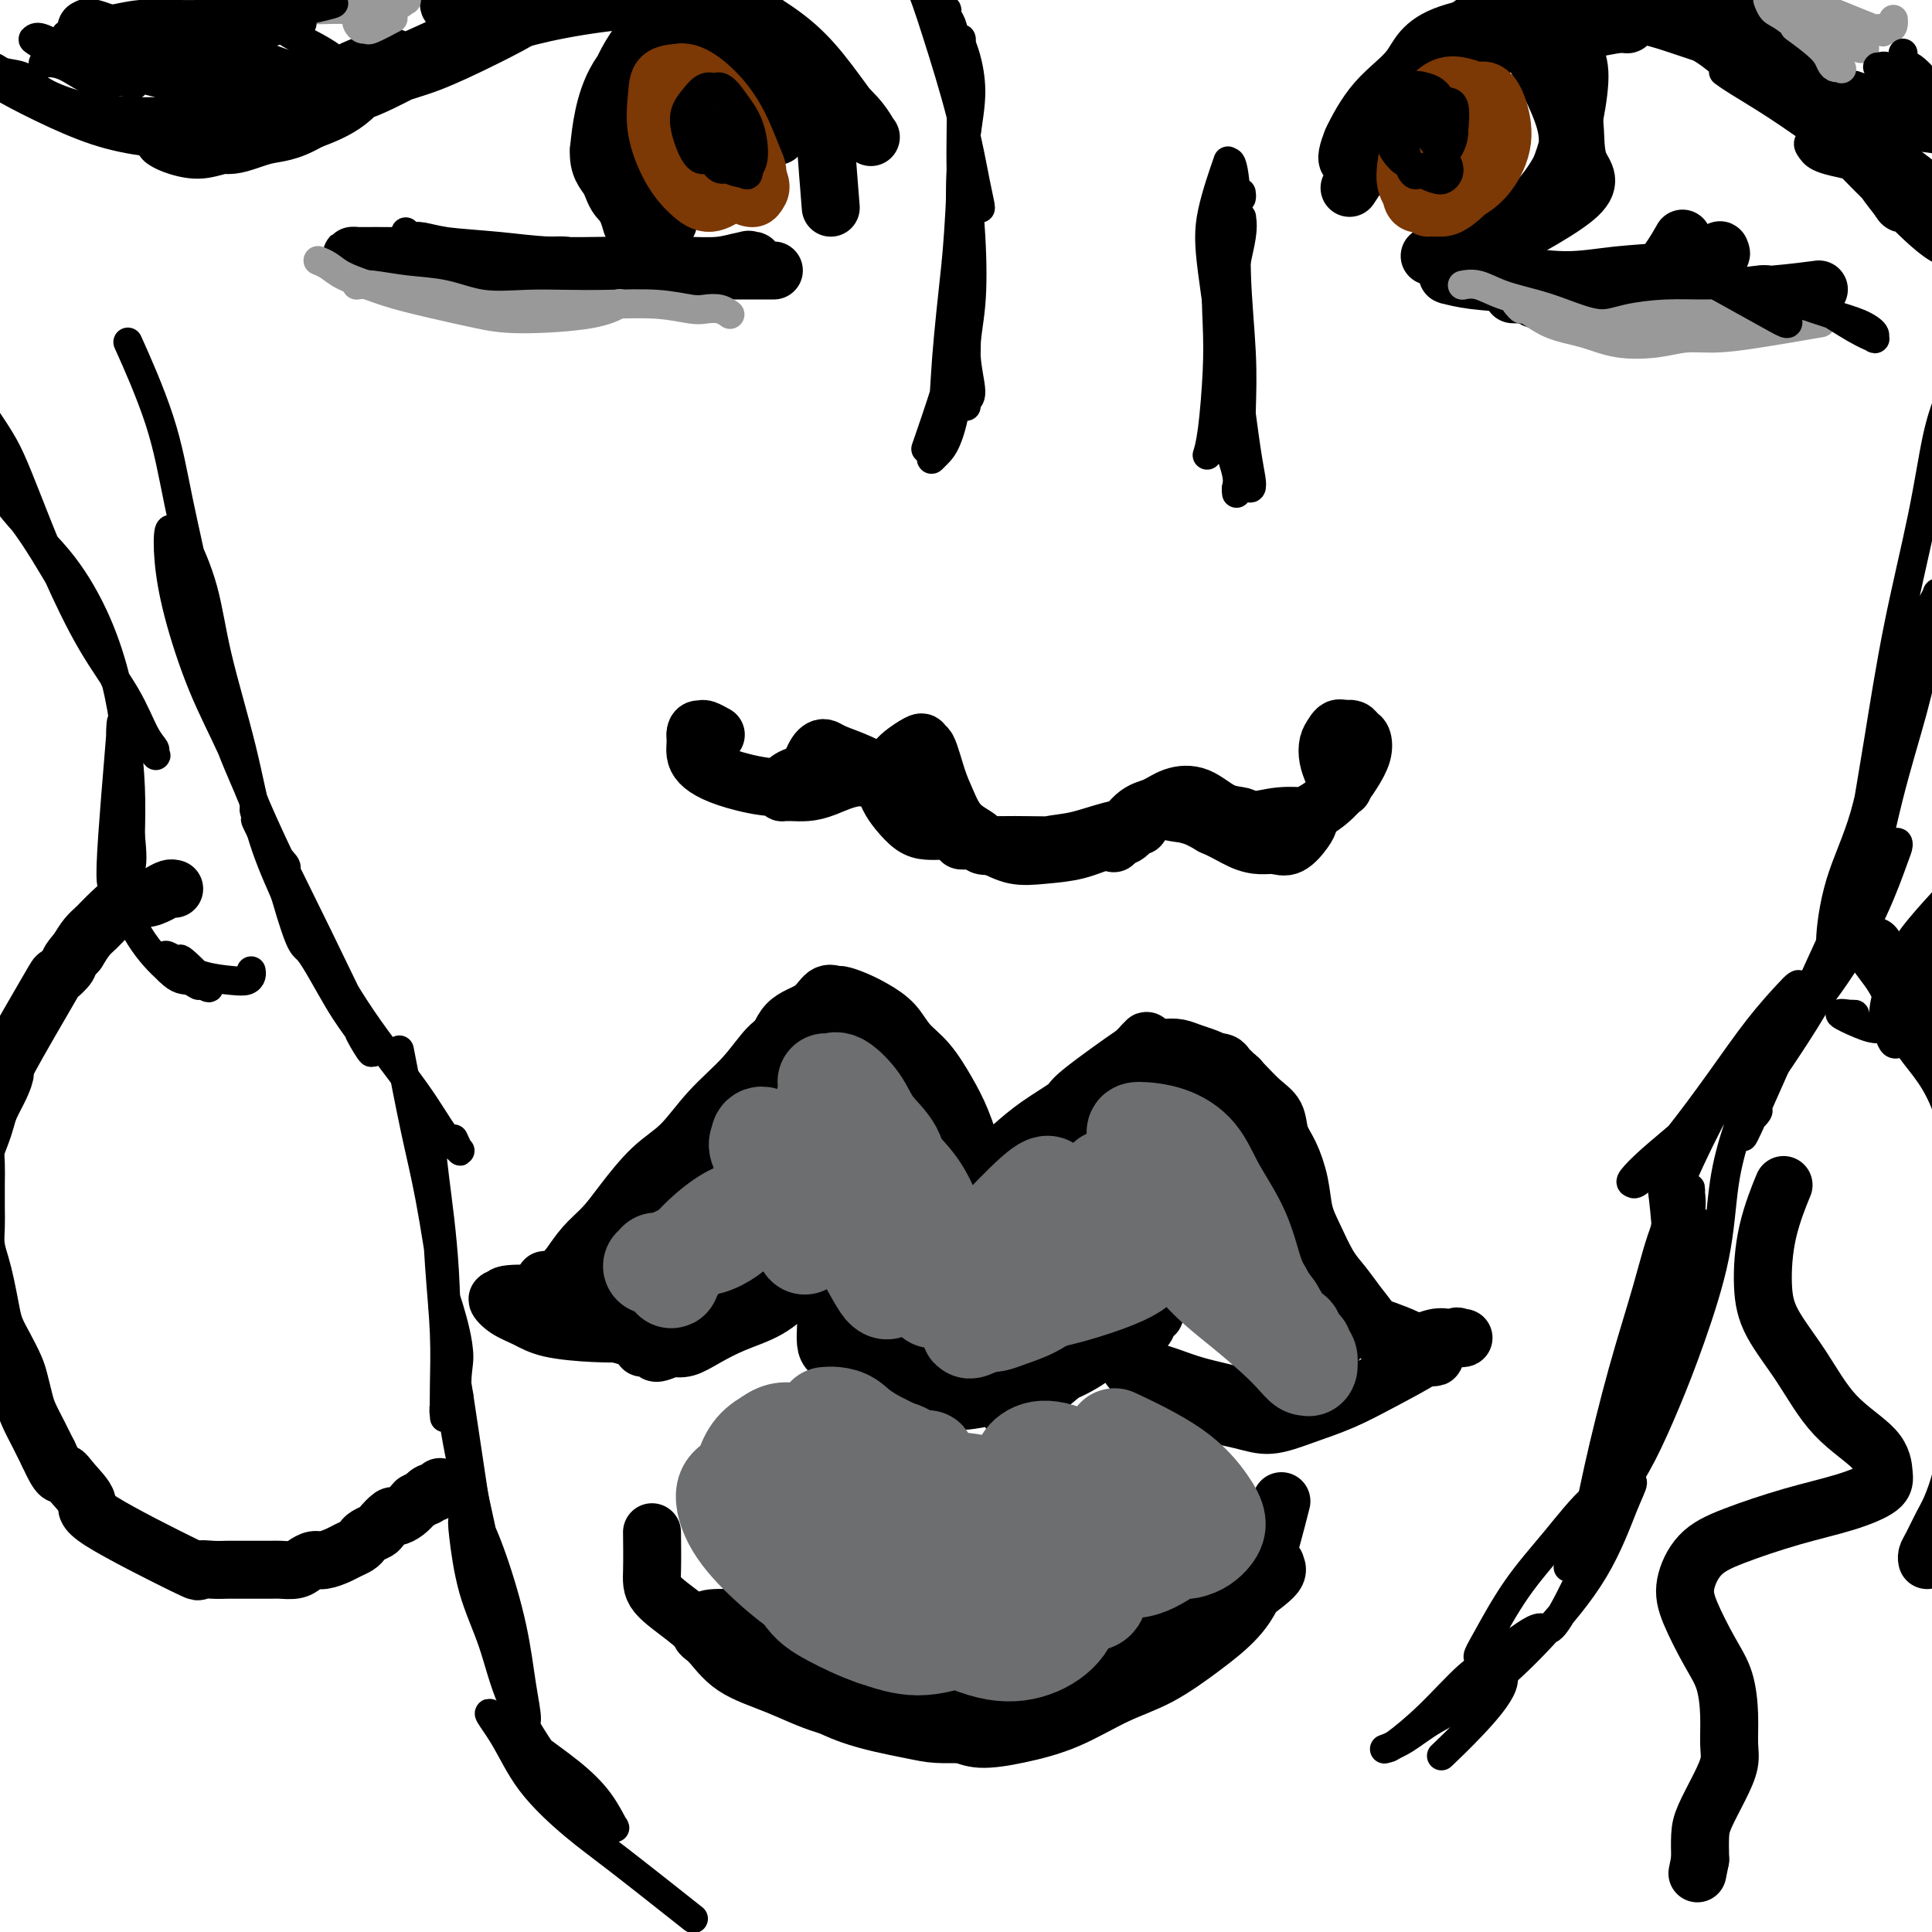 <svg viewBox='0 0 400 400' version='1.1' xmlns='http://www.w3.org/2000/svg' xmlns:xlink='http://www.w3.org/1999/xlink'><g fill='none' stroke='rgb(0,0,0)' stroke-width='12' stroke-linecap='round' stroke-linejoin='round'><path d='M276,277c0.044,0.083 0.088,0.167 0,0c-0.088,-0.167 -0.308,-0.583 0,0c0.308,0.583 1.145,2.167 0,0c-1.145,-2.167 -4.271,-8.084 -6,-13c-1.729,-4.916 -2.063,-8.829 -3,-12c-0.937,-3.171 -2.479,-5.599 -4,-8c-1.521,-2.401 -3.020,-4.775 -4,-7c-0.980,-2.225 -1.440,-4.299 -2,-6c-0.560,-1.701 -1.220,-3.028 -2,-4c-0.780,-0.972 -1.679,-1.590 -2,-2c-0.321,-0.410 -0.064,-0.613 0,-1c0.064,-0.387 -0.066,-0.960 0,-1c0.066,-0.040 0.328,0.453 1,1c0.672,0.547 1.755,1.149 3,3c1.245,1.851 2.651,4.950 4,8c1.349,3.050 2.641,6.052 4,9c1.359,2.948 2.785,5.841 4,9c1.215,3.159 2.221,6.583 3,9c0.779,2.417 1.333,3.828 2,5c0.667,1.172 1.447,2.106 2,3c0.553,0.894 0.878,1.747 1,2c0.122,0.253 0.041,-0.095 0,0c-0.041,0.095 -0.042,0.634 0,0c0.042,-0.634 0.127,-2.440 -1,-5c-1.127,-2.560 -3.465,-5.874 -5,-9c-1.535,-3.126 -2.268,-6.063 -3,-9'/><path d='M268,249c-1.827,-4.605 -2.395,-5.616 -3,-7c-0.605,-1.384 -1.247,-3.141 -2,-5c-0.753,-1.859 -1.616,-3.822 -2,-5c-0.384,-1.178 -0.288,-1.572 -1,-3c-0.712,-1.428 -2.231,-3.889 -3,-5c-0.769,-1.111 -0.787,-0.873 -1,-1c-0.213,-0.127 -0.620,-0.620 -1,-1c-0.380,-0.380 -0.734,-0.646 -1,-1c-0.266,-0.354 -0.443,-0.797 -1,-1c-0.557,-0.203 -1.493,-0.165 -3,0c-1.507,0.165 -3.585,0.456 -6,1c-2.415,0.544 -5.167,1.342 -7,2c-1.833,0.658 -2.748,1.177 -4,2c-1.252,0.823 -2.840,1.948 -4,3c-1.160,1.052 -1.891,2.029 -3,3c-1.109,0.971 -2.597,1.937 -4,3c-1.403,1.063 -2.721,2.223 -4,3c-1.279,0.777 -2.521,1.172 -4,2c-1.479,0.828 -3.197,2.091 -4,3c-0.803,0.909 -0.692,1.465 -1,2c-0.308,0.535 -1.034,1.051 -1,1c0.034,-0.051 0.827,-0.668 2,-2c1.173,-1.332 2.725,-3.377 4,-5c1.275,-1.623 2.271,-2.823 4,-4c1.729,-1.177 4.190,-2.332 6,-4c1.810,-1.668 2.970,-3.849 4,-5c1.030,-1.151 1.931,-1.271 3,-2c1.069,-0.729 2.305,-2.065 3,-3c0.695,-0.935 0.847,-1.467 1,-2'/><path d='M235,218c4.339,-4.399 1.687,-1.897 1,-1c-0.687,0.897 0.591,0.188 1,0c0.409,-0.188 -0.052,0.143 0,0c0.052,-0.143 0.617,-0.761 -2,1c-2.617,1.761 -8.417,5.899 -11,8c-2.583,2.101 -1.949,2.163 -3,3c-1.051,0.837 -3.787,2.449 -6,4c-2.213,1.551 -3.902,3.043 -5,4c-1.098,0.957 -1.605,1.381 -2,2c-0.395,0.619 -0.679,1.434 -1,2c-0.321,0.566 -0.678,0.884 -1,1c-0.322,0.116 -0.610,0.030 -1,0c-0.390,-0.030 -0.881,-0.003 -1,0c-0.119,0.003 0.133,-0.017 0,0c-0.133,0.017 -0.650,0.070 -1,0c-0.350,-0.070 -0.533,-0.263 -1,-1c-0.467,-0.737 -1.219,-2.017 -2,-3c-0.781,-0.983 -1.592,-1.671 -3,-3c-1.408,-1.329 -3.413,-3.301 -5,-5c-1.587,-1.699 -2.755,-3.125 -4,-5c-1.245,-1.875 -2.565,-4.199 -4,-6c-1.435,-1.801 -2.984,-3.079 -4,-4c-1.016,-0.921 -1.499,-1.484 -2,-2c-0.501,-0.516 -1.019,-0.985 -1,-1c0.019,-0.015 0.577,0.424 2,2c1.423,1.576 3.712,4.288 6,7'/><path d='M185,221c2.015,2.334 3.553,4.169 5,6c1.447,1.831 2.804,3.657 4,5c1.196,1.343 2.231,2.203 3,3c0.769,0.797 1.273,1.530 2,2c0.727,0.470 1.679,0.676 2,1c0.321,0.324 0.012,0.765 0,1c-0.012,0.235 0.275,0.265 0,-1c-0.275,-1.265 -1.111,-3.826 -2,-6c-0.889,-2.174 -1.829,-3.961 -3,-6c-1.171,-2.039 -2.571,-4.328 -4,-6c-1.429,-1.672 -2.887,-2.725 -4,-4c-1.113,-1.275 -1.880,-2.772 -3,-4c-1.120,-1.228 -2.593,-2.188 -4,-3c-1.407,-0.812 -2.748,-1.476 -4,-2c-1.252,-0.524 -2.415,-0.908 -3,-1c-0.585,-0.092 -0.593,0.109 -1,0c-0.407,-0.109 -1.215,-0.528 -2,0c-0.785,0.528 -1.547,2.002 -3,3c-1.453,0.998 -3.597,1.519 -5,3c-1.403,1.481 -2.067,3.921 -3,6c-0.933,2.079 -2.137,3.799 -3,6c-0.863,2.201 -1.386,4.885 -2,7c-0.614,2.115 -1.320,3.661 -2,5c-0.680,1.339 -1.334,2.469 -2,4c-0.666,1.531 -1.343,3.462 -2,5c-0.657,1.538 -1.292,2.683 -2,4c-0.708,1.317 -1.488,2.805 -2,4c-0.512,1.195 -0.756,2.098 -1,3'/><path d='M144,256c-3.103,7.200 -1.359,3.201 -1,2c0.359,-1.201 -0.665,0.397 -1,1c-0.335,0.603 0.019,0.213 0,0c-0.019,-0.213 -0.412,-0.247 0,-1c0.412,-0.753 1.630,-2.225 3,-5c1.370,-2.775 2.892,-6.854 4,-10c1.108,-3.146 1.803,-5.358 3,-8c1.197,-2.642 2.895,-5.712 4,-8c1.105,-2.288 1.615,-3.793 2,-5c0.385,-1.207 0.645,-2.116 1,-3c0.355,-0.884 0.806,-1.744 1,-2c0.194,-0.256 0.131,0.092 0,0c-0.131,-0.092 -0.330,-0.625 -1,0c-0.670,0.625 -1.809,2.407 -3,5c-1.191,2.593 -2.432,5.998 -4,9c-1.568,3.002 -3.461,5.603 -5,8c-1.539,2.397 -2.724,4.592 -4,7c-1.276,2.408 -2.642,5.030 -4,7c-1.358,1.970 -2.708,3.288 -4,5c-1.292,1.712 -2.528,3.819 -4,5c-1.472,1.181 -3.181,1.438 -4,2c-0.819,0.562 -0.749,1.429 -1,2c-0.251,0.571 -0.825,0.845 -1,1c-0.175,0.155 0.047,0.191 0,0c-0.047,-0.191 -0.363,-0.608 0,-1c0.363,-0.392 1.405,-0.759 3,-3c1.595,-2.241 3.741,-6.354 6,-10c2.259,-3.646 4.629,-6.823 7,-10'/><path d='M141,244c3.476,-5.761 4.165,-8.164 6,-11c1.835,-2.836 4.817,-6.104 7,-9c2.183,-2.896 3.567,-5.418 5,-7c1.433,-1.582 2.915,-2.222 4,-3c1.085,-0.778 1.771,-1.694 2,-2c0.229,-0.306 -0.001,-0.002 0,0c0.001,0.002 0.231,-0.298 0,0c-0.231,0.298 -0.924,1.195 -2,2c-1.076,0.805 -2.537,1.517 -4,3c-1.463,1.483 -2.930,3.736 -5,6c-2.070,2.264 -4.745,4.538 -7,7c-2.255,2.462 -4.091,5.112 -6,7c-1.909,1.888 -3.891,3.013 -6,5c-2.109,1.987 -4.347,4.837 -6,7c-1.653,2.163 -2.723,3.641 -4,5c-1.277,1.359 -2.763,2.599 -4,4c-1.237,1.401 -2.226,2.964 -3,4c-0.774,1.036 -1.334,1.546 -2,2c-0.666,0.454 -1.439,0.854 -2,1c-0.561,0.146 -0.910,0.039 -1,0c-0.090,-0.039 0.079,-0.010 0,0c-0.079,0.010 -0.406,0.003 0,0c0.406,-0.003 1.545,-0.001 2,0c0.455,0.001 0.228,0.000 0,0'/><path d='M218,234c-0.002,0.002 -0.005,0.004 0,0c0.005,-0.004 0.016,-0.013 0,0c-0.016,0.013 -0.059,0.048 0,0c0.059,-0.048 0.221,-0.180 0,0c-0.221,0.180 -0.825,0.673 0,0c0.825,-0.673 3.077,-2.513 5,-4c1.923,-1.487 3.515,-2.623 5,-4c1.485,-1.377 2.862,-2.997 4,-4c1.138,-1.003 2.035,-1.391 3,-2c0.965,-0.609 1.996,-1.441 3,-2c1.004,-0.559 1.979,-0.846 3,-1c1.021,-0.154 2.086,-0.176 3,0c0.914,0.176 1.678,0.549 3,1c1.322,0.451 3.204,0.981 5,2c1.796,1.019 3.506,2.528 5,4c1.494,1.472 2.771,2.906 4,4c1.229,1.094 2.409,1.850 3,3c0.591,1.150 0.594,2.696 1,4c0.406,1.304 1.214,2.365 2,4c0.786,1.635 1.550,3.844 2,6c0.450,2.156 0.585,4.260 1,6c0.415,1.740 1.112,3.115 2,5c0.888,1.885 1.969,4.281 3,6c1.031,1.719 2.011,2.762 3,4c0.989,1.238 1.987,2.672 3,4c1.013,1.328 2.042,2.550 3,4c0.958,1.450 1.845,3.129 3,4c1.155,0.871 2.577,0.936 4,1'/><path d='M291,279c2.819,2.795 1.865,1.283 2,1c0.135,-0.283 1.359,0.661 2,1c0.641,0.339 0.700,0.071 1,0c0.300,-0.071 0.840,0.055 1,0c0.160,-0.055 -0.060,-0.291 -1,-1c-0.940,-0.709 -2.602,-1.890 -5,-3c-2.398,-1.110 -5.534,-2.150 -8,-3c-2.466,-0.850 -4.264,-1.512 -6,-2c-1.736,-0.488 -3.411,-0.804 -4,-1c-0.589,-0.196 -0.092,-0.272 0,0c0.092,0.272 -0.220,0.890 0,1c0.220,0.110 0.971,-0.290 2,0c1.029,0.290 2.334,1.269 4,2c1.666,0.731 3.692,1.215 6,2c2.308,0.785 4.896,1.870 7,2c2.104,0.130 3.723,-0.697 5,-1c1.277,-0.303 2.213,-0.084 3,0c0.787,0.084 1.425,0.034 2,0c0.575,-0.034 1.087,-0.050 1,0c-0.087,0.050 -0.771,0.166 -1,0c-0.229,-0.166 -0.001,-0.613 -1,0c-0.999,0.613 -3.225,2.288 -6,4c-2.775,1.712 -6.100,3.462 -9,5c-2.900,1.538 -5.374,2.866 -8,4c-2.626,1.134 -5.405,2.075 -8,3c-2.595,0.925 -5.005,1.836 -7,2c-1.995,0.164 -3.576,-0.417 -6,-1c-2.424,-0.583 -5.693,-1.166 -8,-2c-2.307,-0.834 -3.654,-1.917 -5,-3'/><path d='M244,289c-3.782,-1.563 -3.739,-2.469 -4,-3c-0.261,-0.531 -0.828,-0.686 -1,-1c-0.172,-0.314 0.052,-0.786 0,-1c-0.052,-0.214 -0.380,-0.170 0,0c0.380,0.170 1.468,0.466 3,1c1.532,0.534 3.509,1.306 6,2c2.491,0.694 5.495,1.310 8,2c2.505,0.690 4.510,1.452 6,2c1.490,0.548 2.464,0.880 3,1c0.536,0.120 0.632,0.029 1,0c0.368,-0.029 1.006,0.006 1,0c-0.006,-0.006 -0.658,-0.051 -1,0c-0.342,0.051 -0.375,0.198 -2,0c-1.625,-0.198 -4.840,-0.740 -8,-1c-3.160,-0.260 -6.263,-0.239 -9,-1c-2.737,-0.761 -5.107,-2.304 -7,-3c-1.893,-0.696 -3.308,-0.546 -4,-1c-0.692,-0.454 -0.662,-1.511 -1,-2c-0.338,-0.489 -1.044,-0.411 -1,-1c0.044,-0.589 0.839,-1.847 1,-3c0.161,-1.153 -0.310,-2.203 0,-3c0.310,-0.797 1.403,-1.342 2,-2c0.597,-0.658 0.698,-1.431 1,-2c0.302,-0.569 0.806,-0.936 1,-1c0.194,-0.064 0.080,0.173 0,0c-0.080,-0.173 -0.124,-0.758 0,-1c0.124,-0.242 0.418,-0.142 0,0c-0.418,0.142 -1.548,0.326 -3,1c-1.452,0.674 -3.226,1.837 -5,3'/><path d='M231,275c-2.528,1.582 -4.848,4.036 -7,6c-2.152,1.964 -4.134,3.438 -6,5c-1.866,1.562 -3.614,3.212 -5,4c-1.386,0.788 -2.410,0.715 -3,1c-0.590,0.285 -0.746,0.929 -1,1c-0.254,0.071 -0.608,-0.432 0,-1c0.608,-0.568 2.176,-1.202 4,-3c1.824,-1.798 3.903,-4.758 6,-7c2.097,-2.242 4.212,-3.764 6,-5c1.788,-1.236 3.249,-2.187 5,-3c1.751,-0.813 3.793,-1.490 5,-2c1.207,-0.510 1.578,-0.855 2,-1c0.422,-0.145 0.895,-0.090 1,0c0.105,0.090 -0.159,0.216 0,0c0.159,-0.216 0.742,-0.774 0,0c-0.742,0.774 -2.808,2.879 -5,5c-2.192,2.121 -4.510,4.257 -7,6c-2.490,1.743 -5.152,3.094 -8,4c-2.848,0.906 -5.881,1.367 -8,2c-2.119,0.633 -3.324,1.439 -5,2c-1.676,0.561 -3.822,0.878 -5,1c-1.178,0.122 -1.386,0.049 -2,0c-0.614,-0.049 -1.633,-0.073 -2,0c-0.367,0.073 -0.082,0.245 0,0c0.082,-0.245 -0.039,-0.905 0,-1c0.039,-0.095 0.237,0.377 1,0c0.763,-0.377 2.090,-1.601 4,-3c1.910,-1.399 4.403,-2.971 7,-4c2.597,-1.029 5.299,-1.514 8,-2'/><path d='M216,280c4.040,-1.769 4.141,-1.192 5,-1c0.859,0.192 2.475,-0.000 3,0c0.525,0.000 -0.041,0.193 0,0c0.041,-0.193 0.690,-0.773 0,0c-0.690,0.773 -2.719,2.898 -4,4c-1.281,1.102 -1.815,1.180 -4,2c-2.185,0.820 -6.020,2.382 -9,3c-2.980,0.618 -5.106,0.293 -8,0c-2.894,-0.293 -6.555,-0.553 -10,-1c-3.445,-0.447 -6.675,-1.082 -9,-2c-2.325,-0.918 -3.747,-2.119 -5,-3c-1.253,-0.881 -2.337,-1.441 -3,-2c-0.663,-0.559 -0.905,-1.117 -1,-2c-0.095,-0.883 -0.045,-2.089 0,-3c0.045,-0.911 0.083,-1.526 0,-2c-0.083,-0.474 -0.288,-0.808 0,-1c0.288,-0.192 1.067,-0.241 2,0c0.933,0.241 2.018,0.771 4,2c1.982,1.229 4.860,3.156 7,5c2.140,1.844 3.541,3.606 5,5c1.459,1.394 2.977,2.420 4,3c1.023,0.580 1.552,0.715 2,1c0.448,0.285 0.815,0.721 1,1c0.185,0.279 0.187,0.402 -1,0c-1.187,-0.402 -3.564,-1.329 -6,-3c-2.436,-1.671 -4.931,-4.087 -7,-6c-2.069,-1.913 -3.711,-3.323 -5,-5c-1.289,-1.677 -2.225,-3.622 -3,-5c-0.775,-1.378 -1.387,-2.189 -2,-3'/><path d='M172,267c-1.524,-2.245 -0.333,-1.357 0,-1c0.333,0.357 -0.192,0.184 0,0c0.192,-0.184 1.102,-0.380 2,0c0.898,0.380 1.785,1.335 4,4c2.215,2.665 5.759,7.040 7,9c1.241,1.960 0.179,1.506 1,2c0.821,0.494 3.526,1.936 5,3c1.474,1.064 1.717,1.751 2,2c0.283,0.249 0.606,0.062 1,0c0.394,-0.062 0.859,0.002 1,0c0.141,-0.002 -0.042,-0.071 0,0c0.042,0.071 0.310,0.283 0,0c-0.310,-0.283 -1.198,-1.059 -3,-3c-1.802,-1.941 -4.519,-5.046 -7,-7c-2.481,-1.954 -4.728,-2.758 -7,-4c-2.272,-1.242 -4.569,-2.922 -6,-4c-1.431,-1.078 -1.995,-1.553 -3,-2c-1.005,-0.447 -2.450,-0.867 -3,-1c-0.550,-0.133 -0.203,0.022 0,0c0.203,-0.022 0.263,-0.221 0,0c-0.263,0.221 -0.850,0.862 -2,2c-1.150,1.138 -2.863,2.775 -5,4c-2.137,1.225 -4.696,2.040 -7,3c-2.304,0.960 -4.351,2.066 -6,3c-1.649,0.934 -2.900,1.695 -4,2c-1.100,0.305 -2.050,0.152 -3,0'/><path d='M139,279c-4.752,2.165 -3.131,0.578 -3,0c0.131,-0.578 -1.227,-0.146 -2,0c-0.773,0.146 -0.961,0.006 -1,0c-0.039,-0.006 0.071,0.123 0,0c-0.071,-0.123 -0.322,-0.498 0,-1c0.322,-0.502 1.217,-1.129 2,-2c0.783,-0.871 1.452,-1.984 3,-3c1.548,-1.016 3.974,-1.933 6,-3c2.026,-1.067 3.654,-2.282 5,-3c1.346,-0.718 2.412,-0.938 3,-1c0.588,-0.062 0.697,0.034 1,0c0.303,-0.034 0.799,-0.199 1,0c0.201,0.199 0.108,0.761 0,1c-0.108,0.239 -0.229,0.156 -1,1c-0.771,0.844 -2.190,2.616 -4,4c-1.810,1.384 -4.009,2.379 -7,3c-2.991,0.621 -6.772,0.869 -10,1c-3.228,0.131 -5.903,0.147 -9,0c-3.097,-0.147 -6.615,-0.455 -9,-1c-2.385,-0.545 -3.636,-1.327 -5,-2c-1.364,-0.673 -2.840,-1.239 -4,-2c-1.160,-0.761 -2.002,-1.718 -2,-2c0.002,-0.282 0.850,0.113 1,0c0.150,-0.113 -0.396,-0.732 1,-1c1.396,-0.268 4.735,-0.184 8,0c3.265,0.184 6.454,0.470 10,1c3.546,0.530 7.447,1.305 10,2c2.553,0.695 3.756,1.310 5,2c1.244,0.690 2.527,1.455 3,2c0.473,0.545 0.135,0.870 0,1c-0.135,0.130 -0.068,0.065 0,0'/><path d='M141,276c2.404,1.264 -0.585,0.923 -3,1c-2.415,0.077 -4.255,0.571 -7,0c-2.745,-0.571 -6.396,-2.205 -9,-3c-2.604,-0.795 -4.162,-0.749 -5,-1c-0.838,-0.251 -0.956,-0.798 -1,-1c-0.044,-0.202 -0.012,-0.058 0,0c0.012,0.058 0.006,0.029 0,0'/><path d='M265,312c0.025,-0.097 0.049,-0.194 0,0c-0.049,0.194 -0.172,0.678 0,0c0.172,-0.678 0.640,-2.520 0,0c-0.640,2.520 -2.386,9.400 -4,14c-1.614,4.600 -3.095,6.919 -5,9c-1.905,2.081 -4.232,3.923 -7,6c-2.768,2.077 -5.976,4.390 -9,6c-3.024,1.610 -5.864,2.519 -9,4c-3.136,1.481 -6.566,3.536 -10,5c-3.434,1.464 -6.870,2.337 -10,3c-3.130,0.663 -5.953,1.115 -8,1c-2.047,-0.115 -3.317,-0.798 -4,-1c-0.683,-0.202 -0.778,0.076 -1,0c-0.222,-0.076 -0.569,-0.507 0,-1c0.569,-0.493 2.056,-1.047 5,-2c2.944,-0.953 7.345,-2.306 11,-4c3.655,-1.694 6.564,-3.728 10,-6c3.436,-2.272 7.398,-4.780 11,-7c3.602,-2.220 6.845,-4.151 10,-6c3.155,-1.849 6.222,-3.616 9,-5c2.778,-1.384 5.265,-2.387 7,-3c1.735,-0.613 2.717,-0.837 3,-1c0.283,-0.163 -0.134,-0.265 0,0c0.134,0.265 0.819,0.896 0,2c-0.819,1.104 -3.144,2.682 -6,5c-2.856,2.318 -6.245,5.377 -10,8c-3.755,2.623 -7.878,4.812 -12,7'/><path d='M236,346c-6.474,4.381 -8.658,4.334 -12,5c-3.342,0.666 -7.840,2.045 -12,3c-4.160,0.955 -7.980,1.484 -11,2c-3.020,0.516 -5.240,1.018 -11,0c-5.760,-1.018 -15.061,-3.555 -20,-5c-4.939,-1.445 -5.516,-1.796 -7,-3c-1.484,-1.204 -3.875,-3.259 -5,-4c-1.125,-0.741 -0.986,-0.167 -1,0c-0.014,0.167 -0.182,-0.072 1,0c1.182,0.072 3.715,0.457 7,1c3.285,0.543 7.321,1.245 11,2c3.679,0.755 6.999,1.561 11,2c4.001,0.439 8.683,0.509 12,1c3.317,0.491 5.270,1.402 8,2c2.730,0.598 6.239,0.882 8,1c1.761,0.118 1.775,0.071 2,0c0.225,-0.071 0.661,-0.167 -1,0c-1.661,0.167 -5.420,0.597 -9,1c-3.580,0.403 -6.981,0.781 -11,1c-4.019,0.219 -8.655,0.280 -13,0c-4.345,-0.280 -8.398,-0.900 -12,-2c-3.602,-1.100 -6.751,-2.679 -10,-4c-3.249,-1.321 -6.598,-2.382 -9,-4c-2.402,-1.618 -3.858,-3.793 -5,-5c-1.142,-1.207 -1.969,-1.448 -2,-2c-0.031,-0.552 0.734,-1.416 1,-2c0.266,-0.584 0.033,-0.888 2,-1c1.967,-0.112 6.133,-0.032 10,1c3.867,1.032 7.433,3.016 11,5'/><path d='M169,341c3.841,1.845 7.942,3.959 12,6c4.058,2.041 8.073,4.009 11,6c2.927,1.991 4.766,4.005 6,5c1.234,0.995 1.864,0.973 1,1c-0.864,0.027 -3.223,0.105 -5,0c-1.777,-0.105 -2.973,-0.393 -6,-1c-3.027,-0.607 -7.887,-1.534 -12,-3c-4.113,-1.466 -7.480,-3.473 -12,-6c-4.520,-2.527 -10.192,-5.575 -14,-8c-3.808,-2.425 -5.752,-4.227 -8,-6c-2.248,-1.773 -4.798,-3.516 -6,-5c-1.202,-1.484 -1.054,-2.707 -1,-5c0.054,-2.293 0.016,-5.655 0,-7c-0.016,-1.345 -0.008,-0.672 0,0'/><path d='M238,168c-3.515,2.420 -7.029,4.841 -11,6c-3.971,1.159 -8.397,1.057 -12,1c-3.603,-0.057 -6.382,-0.068 -8,0c-1.618,0.068 -2.075,0.214 -3,0c-0.925,-0.214 -2.317,-0.788 -3,-1c-0.683,-0.212 -0.656,-0.064 -1,0c-0.344,0.064 -1.060,0.042 -1,0c0.060,-0.042 0.895,-0.104 2,0c1.105,0.104 2.479,0.375 4,1c1.521,0.625 3.188,1.606 5,2c1.812,0.394 3.770,0.203 6,0c2.230,-0.203 4.732,-0.419 7,-1c2.268,-0.581 4.302,-1.529 6,-2c1.698,-0.471 3.061,-0.467 4,-1c0.939,-0.533 1.454,-1.605 2,-2c0.546,-0.395 1.124,-0.113 1,0c-0.124,0.113 -0.948,0.057 -1,0c-0.052,-0.057 0.669,-0.116 0,0c-0.669,0.116 -2.726,0.407 -5,1c-2.274,0.593 -4.764,1.489 -7,2c-2.236,0.511 -4.217,0.638 -6,1c-1.783,0.362 -3.366,0.961 -5,1c-1.634,0.039 -3.317,-0.480 -5,-1'/><path d='M207,175c-5.037,0.508 -3.629,-0.223 -4,-1c-0.371,-0.777 -2.520,-1.601 -4,-3c-1.480,-1.399 -2.291,-3.373 -3,-5c-0.709,-1.627 -1.315,-2.907 -2,-5c-0.685,-2.093 -1.447,-5.000 -2,-6c-0.553,-1.000 -0.896,-0.095 -1,0c-0.104,0.095 0.031,-0.622 0,-1c-0.031,-0.378 -0.226,-0.418 -1,0c-0.774,0.418 -2.125,1.294 -3,2c-0.875,0.706 -1.273,1.243 -2,2c-0.727,0.757 -1.783,1.734 -2,3c-0.217,1.266 0.406,2.823 1,4c0.594,1.177 1.158,1.976 2,3c0.842,1.024 1.962,2.275 3,3c1.038,0.725 1.993,0.924 3,1c1.007,0.076 2.065,0.028 3,0c0.935,-0.028 1.747,-0.037 2,0c0.253,0.037 -0.052,0.120 0,0c0.052,-0.120 0.459,-0.441 0,-1c-0.459,-0.559 -1.786,-1.355 -4,-3c-2.214,-1.645 -5.314,-4.140 -8,-6c-2.686,-1.860 -4.957,-3.085 -7,-4c-2.043,-0.915 -3.857,-1.522 -5,-2c-1.143,-0.478 -1.615,-0.829 -2,-1c-0.385,-0.171 -0.682,-0.161 -1,0c-0.318,0.161 -0.658,0.473 -1,1c-0.342,0.527 -0.686,1.268 -1,2c-0.314,0.732 -0.600,1.454 -1,2c-0.400,0.546 -0.915,0.916 -1,1c-0.085,0.084 0.262,-0.119 1,0c0.738,0.119 1.869,0.559 3,1'/><path d='M170,162c1.658,-0.088 3.803,-0.808 6,-1c2.197,-0.192 4.447,0.144 6,0c1.553,-0.144 2.409,-0.766 3,-1c0.591,-0.234 0.915,-0.078 1,0c0.085,0.078 -0.070,0.080 0,0c0.070,-0.080 0.364,-0.242 0,0c-0.364,0.242 -1.386,0.888 -3,1c-1.614,0.112 -3.820,-0.310 -6,0c-2.180,0.310 -4.334,1.351 -6,2c-1.666,0.649 -2.842,0.906 -4,1c-1.158,0.094 -2.296,0.026 -3,0c-0.704,-0.026 -0.974,-0.009 -1,0c-0.026,0.009 0.193,0.010 0,0c-0.193,-0.010 -0.799,-0.031 -1,0c-0.201,0.031 0.004,0.113 0,0c-0.004,-0.113 -0.218,-0.423 0,-1c0.218,-0.577 0.868,-1.423 2,-2c1.132,-0.577 2.747,-0.885 4,-1c1.253,-0.115 2.145,-0.037 3,0c0.855,0.037 1.672,0.032 2,0c0.328,-0.032 0.167,-0.091 0,0c-0.167,0.091 -0.338,0.334 -2,1c-1.662,0.666 -4.813,1.756 -8,2c-3.187,0.244 -6.409,-0.358 -9,-1c-2.591,-0.642 -4.551,-1.324 -6,-2c-1.449,-0.676 -2.388,-1.347 -3,-2c-0.612,-0.653 -0.896,-1.288 -1,-2c-0.104,-0.712 -0.028,-1.499 0,-2c0.028,-0.501 0.008,-0.714 0,-1c-0.008,-0.286 -0.004,-0.643 0,-1'/><path d='M144,152c0.043,-1.139 0.651,-0.986 1,-1c0.349,-0.014 0.440,-0.196 1,0c0.560,0.196 1.589,0.770 2,1c0.411,0.230 0.206,0.115 0,0'/><path d='M231,174c-0.356,0.520 -0.711,1.040 0,0c0.711,-1.040 2.489,-3.641 4,-5c1.511,-1.359 2.755,-1.475 4,-2c1.245,-0.525 2.490,-1.458 4,-2c1.510,-0.542 3.285,-0.692 5,0c1.715,0.692 3.372,2.225 5,3c1.628,0.775 3.228,0.793 4,1c0.772,0.207 0.716,0.602 1,1c0.284,0.398 0.907,0.797 1,1c0.093,0.203 -0.344,0.208 -1,0c-0.656,-0.208 -1.532,-0.631 -3,-1c-1.468,-0.369 -3.527,-0.684 -6,-1c-2.473,-0.316 -5.358,-0.632 -7,-1c-1.642,-0.368 -2.039,-0.786 -2,-1c0.039,-0.214 0.516,-0.222 1,0c0.484,0.222 0.977,0.675 2,1c1.023,0.325 2.578,0.521 4,1c1.422,0.479 2.711,1.239 4,2'/><path d='M251,171c2.547,1.080 4.416,2.280 6,3c1.584,0.720 2.883,0.961 4,1c1.117,0.039 2.051,-0.123 3,0c0.949,0.123 1.915,0.531 3,0c1.085,-0.531 2.291,-2.000 3,-3c0.709,-1.000 0.921,-1.532 1,-2c0.079,-0.468 0.025,-0.872 0,-1c-0.025,-0.128 -0.020,0.018 -1,0c-0.980,-0.018 -2.946,-0.202 -5,0c-2.054,0.202 -4.197,0.790 -6,1c-1.803,0.210 -3.266,0.042 -4,0c-0.734,-0.042 -0.741,0.041 -1,0c-0.259,-0.041 -0.772,-0.205 -1,0c-0.228,0.205 -0.172,0.779 0,1c0.172,0.221 0.461,0.090 1,0c0.539,-0.090 1.327,-0.137 3,0c1.673,0.137 4.231,0.459 7,0c2.769,-0.459 5.748,-1.699 8,-3c2.252,-1.301 3.777,-2.663 5,-4c1.223,-1.337 2.143,-2.649 3,-4c0.857,-1.351 1.649,-2.740 2,-4c0.351,-1.260 0.259,-2.389 0,-3c-0.259,-0.611 -0.685,-0.703 -1,-1c-0.315,-0.297 -0.519,-0.799 -1,-1c-0.481,-0.201 -1.241,-0.100 -2,0'/><path d='M278,151c-1.015,-0.631 -1.551,0.293 -2,1c-0.449,0.707 -0.810,1.198 -1,2c-0.190,0.802 -0.208,1.914 0,3c0.208,1.086 0.644,2.144 1,3c0.356,0.856 0.634,1.510 1,2c0.366,0.490 0.820,0.818 1,1c0.180,0.182 0.087,0.220 0,0c-0.087,-0.220 -0.168,-0.698 0,-1c0.168,-0.302 0.584,-0.427 1,-1c0.416,-0.573 0.833,-1.592 1,-2c0.167,-0.408 0.083,-0.204 0,0'/><path d='M172,43c-0.378,-4.748 -0.756,-9.497 -1,-13c-0.244,-3.503 -0.355,-5.761 -1,-8c-0.645,-2.239 -1.826,-4.459 -3,-6c-1.174,-1.541 -2.341,-2.402 -4,-4c-1.659,-1.598 -3.809,-3.934 -6,-6c-2.191,-2.066 -4.423,-3.861 -7,-5c-2.577,-1.139 -5.500,-1.622 -8,-2c-2.500,-0.378 -4.577,-0.653 -6,-1c-1.423,-0.347 -2.190,-0.767 -3,-1c-0.810,-0.233 -1.662,-0.280 -2,0c-0.338,0.280 -0.163,0.885 0,1c0.163,0.115 0.314,-0.262 1,0c0.686,0.262 1.907,1.163 4,2c2.093,0.837 5.060,1.609 8,3c2.940,1.391 5.855,3.400 9,5c3.145,1.600 6.521,2.790 9,4c2.479,1.210 4.062,2.440 6,4c1.938,1.560 4.231,3.450 6,5c1.769,1.550 3.013,2.759 4,4c0.987,1.241 1.718,2.515 2,3c0.282,0.485 0.117,0.182 0,0c-0.117,-0.182 -0.185,-0.241 0,0c0.185,0.241 0.624,0.783 0,0c-0.624,-0.783 -2.312,-2.892 -4,-5'/><path d='M176,23c-1.671,-2.240 -3.850,-5.340 -6,-8c-2.150,-2.660 -4.272,-4.882 -7,-7c-2.728,-2.118 -6.062,-4.134 -9,-6c-2.938,-1.866 -5.481,-3.581 -11,-5c-5.519,-1.419 -14.015,-2.541 -18,-3c-3.985,-0.459 -3.461,-0.253 -6,0c-2.539,0.253 -8.141,0.554 -12,1c-3.859,0.446 -5.973,1.037 -8,2c-2.027,0.963 -3.966,2.298 -5,3c-1.034,0.702 -1.162,0.770 -1,1c0.162,0.230 0.616,0.622 1,1c0.384,0.378 0.700,0.742 2,1c1.300,0.258 3.585,0.409 6,0c2.415,-0.409 4.959,-1.377 8,-2c3.041,-0.623 6.579,-0.899 10,-1c3.421,-0.101 6.724,-0.027 10,0c3.276,0.027 6.523,0.007 9,0c2.477,-0.007 4.182,-0.002 6,0c1.818,0.002 3.748,0.001 5,0c1.252,-0.001 1.827,-0.002 2,0c0.173,0.002 -0.056,0.006 0,0c0.056,-0.006 0.396,-0.021 -1,0c-1.396,0.021 -4.530,0.080 -8,0c-3.470,-0.080 -7.277,-0.299 -12,0c-4.723,0.299 -10.361,1.115 -15,2c-4.639,0.885 -8.278,1.837 -12,3c-3.722,1.163 -7.528,2.535 -11,4c-3.472,1.465 -6.611,3.021 -9,4c-2.389,0.979 -4.028,1.379 -5,2c-0.972,0.621 -1.278,1.463 -2,2c-0.722,0.537 -1.861,0.768 -3,1'/><path d='M74,18c-6.653,2.700 -2.285,1.449 -1,1c1.285,-0.449 -0.513,-0.098 -1,0c-0.487,0.098 0.337,-0.058 1,0c0.663,0.058 1.163,0.331 6,-2c4.837,-2.331 14.009,-7.267 19,-10c4.991,-2.733 5.799,-3.265 7,-4c1.201,-0.735 2.795,-1.675 4,-2c1.205,-0.325 2.023,-0.036 2,0c-0.023,0.036 -0.886,-0.182 -1,0c-0.114,0.182 0.520,0.766 -1,2c-1.520,1.234 -5.195,3.120 -9,5c-3.805,1.880 -7.740,3.754 -11,5c-3.260,1.246 -5.846,1.864 -9,3c-3.154,1.136 -6.875,2.790 -10,4c-3.125,1.210 -5.653,1.977 -8,3c-2.347,1.023 -4.514,2.301 -6,3c-1.486,0.699 -2.292,0.819 -3,1c-0.708,0.181 -1.317,0.424 -1,0c0.317,-0.424 1.561,-1.515 4,-3c2.439,-1.485 6.075,-3.366 9,-5c2.925,-1.634 5.139,-3.023 7,-4c1.861,-0.977 3.367,-1.541 5,-2c1.633,-0.459 3.392,-0.811 4,-1c0.608,-0.189 0.066,-0.214 0,0c-0.066,0.214 0.343,0.665 0,1c-0.343,0.335 -1.439,0.552 -3,2c-1.561,1.448 -3.589,4.128 -6,6c-2.411,1.872 -5.206,2.936 -8,4'/><path d='M64,25c-4.317,2.556 -6.611,2.447 -9,3c-2.389,0.553 -4.873,1.767 -7,2c-2.127,0.233 -3.896,-0.515 -5,-1c-1.104,-0.485 -1.542,-0.705 -2,-1c-0.458,-0.295 -0.936,-0.664 -1,-1c-0.064,-0.336 0.287,-0.641 1,-1c0.713,-0.359 1.786,-0.774 3,-1c1.214,-0.226 2.567,-0.264 4,0c1.433,0.264 2.947,0.830 4,1c1.053,0.170 1.645,-0.055 2,0c0.355,0.055 0.474,0.390 0,1c-0.474,0.610 -1.542,1.494 -3,2c-1.458,0.506 -3.305,0.633 -5,1c-1.695,0.367 -3.239,0.974 -5,1c-1.761,0.026 -3.740,-0.529 -5,-1c-1.260,-0.471 -1.801,-0.858 -2,-1c-0.199,-0.142 -0.057,-0.041 0,0c0.057,0.041 0.028,0.020 0,0'/><path d='M280,38c0.175,-0.267 0.351,-0.534 0,0c-0.351,0.534 -1.227,1.868 0,0c1.227,-1.868 4.559,-6.939 7,-11c2.441,-4.061 3.993,-7.113 6,-10c2.007,-2.887 4.468,-5.609 7,-8c2.532,-2.391 5.133,-4.452 8,-6c2.867,-1.548 6.000,-2.584 9,-3c3.000,-0.416 5.866,-0.213 8,0c2.134,0.213 3.535,0.434 5,1c1.465,0.566 2.993,1.475 4,2c1.007,0.525 1.494,0.665 2,1c0.506,0.335 1.032,0.866 1,1c-0.032,0.134 -0.621,-0.127 -2,0c-1.379,0.127 -3.549,0.644 -6,1c-2.451,0.356 -5.182,0.551 -8,1c-2.818,0.449 -5.721,1.152 -9,2c-3.279,0.848 -6.934,1.840 -10,3c-3.066,1.160 -5.543,2.489 -8,4c-2.457,1.511 -4.893,3.204 -7,5c-2.107,1.796 -3.886,3.695 -5,5c-1.114,1.305 -1.564,2.015 -2,3c-0.436,0.985 -0.859,2.243 -1,3c-0.141,0.757 0.001,1.011 0,1c-0.001,-0.011 -0.143,-0.289 0,-1c0.143,-0.711 0.572,-1.856 1,-3'/><path d='M280,29c0.903,-1.949 2.660,-5.322 5,-8c2.340,-2.678 5.264,-4.661 7,-7c1.736,-2.339 2.285,-5.035 8,-7c5.715,-1.965 16.596,-3.200 21,-4c4.404,-0.800 2.330,-1.164 3,-1c0.670,0.164 4.082,0.857 7,1c2.918,0.143 5.340,-0.263 8,0c2.660,0.263 5.558,1.193 8,2c2.442,0.807 4.429,1.489 6,2c1.571,0.511 2.725,0.852 4,2c1.275,1.148 2.671,3.103 4,4c1.329,0.897 2.591,0.736 3,1c0.409,0.264 -0.034,0.952 0,1c0.034,0.048 0.547,-0.545 0,-1c-0.547,-0.455 -2.153,-0.772 -4,-2c-1.847,-1.228 -3.933,-3.366 -7,-5c-3.067,-1.634 -7.113,-2.765 -11,-4c-3.887,-1.235 -7.615,-2.576 -11,-3c-3.385,-0.424 -6.426,0.068 -9,1c-2.574,0.932 -4.681,2.303 -6,3c-1.319,0.697 -1.851,0.721 -2,1c-0.149,0.279 0.084,0.814 0,1c-0.084,0.186 -0.484,0.021 0,0c0.484,-0.021 1.851,0.100 4,0c2.149,-0.100 5.079,-0.422 8,-1c2.921,-0.578 5.835,-1.413 9,-2c3.165,-0.587 6.583,-0.927 10,-1c3.417,-0.073 6.833,0.122 10,1c3.167,0.878 6.083,2.439 9,4'/><path d='M364,7c4.574,2.035 6.511,4.621 9,7c2.489,2.379 5.532,4.551 8,7c2.468,2.449 4.360,5.176 6,7c1.640,1.824 3.026,2.746 4,4c0.974,1.254 1.536,2.839 2,4c0.464,1.161 0.830,1.898 1,3c0.170,1.102 0.146,2.570 0,3c-0.146,0.430 -0.413,-0.177 -1,-1c-0.587,-0.823 -1.495,-1.862 -3,-4c-1.505,-2.138 -3.608,-5.376 -6,-8c-2.392,-2.624 -5.074,-4.634 -8,-7c-2.926,-2.366 -6.096,-5.086 -9,-7c-2.904,-1.914 -5.543,-3.020 -7,-4c-1.457,-0.980 -1.733,-1.833 -2,-2c-0.267,-0.167 -0.524,0.354 0,1c0.524,0.646 1.830,1.417 4,3c2.170,1.583 5.205,3.976 8,6c2.795,2.024 5.350,3.677 8,6c2.650,2.323 5.396,5.315 8,8c2.604,2.685 5.065,5.063 7,7c1.935,1.937 3.345,3.434 5,5c1.655,1.566 3.554,3.202 5,4c1.446,0.798 2.437,0.757 3,1c0.563,0.243 0.697,0.771 1,1c0.303,0.229 0.775,0.158 1,0c0.225,-0.158 0.205,-0.403 -1,-2c-1.205,-1.597 -3.594,-4.545 -6,-7c-2.406,-2.455 -4.830,-4.416 -7,-6c-2.170,-1.584 -4.085,-2.792 -6,-4'/><path d='M388,32c-3.399,-3.157 -2.896,-2.050 -3,-2c-0.104,0.050 -0.817,-0.957 -1,-1c-0.183,-0.043 0.162,0.880 0,1c-0.162,0.120 -0.831,-0.561 1,1c1.831,1.561 6.164,5.364 9,7c2.836,1.636 4.177,1.104 6,1c1.823,-0.104 4.128,0.221 6,0c1.872,-0.221 3.310,-0.987 5,-2c1.690,-1.013 3.634,-2.271 5,-4c1.366,-1.729 2.156,-3.927 3,-5c0.844,-1.073 1.742,-1.019 2,-1c0.258,0.019 -0.123,0.005 0,0c0.123,-0.005 0.749,-0.001 1,0c0.251,0.001 0.125,0.001 0,0'/><path d='M348,50c0.028,-0.048 0.055,-0.097 0,0c-0.055,0.097 -0.194,0.339 0,0c0.194,-0.339 0.719,-1.261 0,0c-0.719,1.261 -2.683,4.703 -5,7c-2.317,2.297 -4.986,3.449 -8,4c-3.014,0.551 -6.373,0.502 -10,0c-3.627,-0.502 -7.523,-1.455 -11,-2c-3.477,-0.545 -6.534,-0.682 -9,-1c-2.466,-0.318 -4.339,-0.819 -5,-1c-0.661,-0.181 -0.109,-0.044 0,0c0.109,0.044 -0.223,-0.005 0,0c0.223,0.005 1.002,0.066 3,0c1.998,-0.066 5.217,-0.258 9,0c3.783,0.258 8.132,0.965 12,1c3.868,0.035 7.256,-0.604 11,-1c3.744,-0.396 7.844,-0.549 11,-1c3.156,-0.451 5.368,-1.198 7,-2c1.632,-0.802 2.682,-1.657 3,-2c0.318,-0.343 -0.097,-0.172 0,0c0.097,0.172 0.707,0.346 0,1c-0.707,0.654 -2.731,1.790 -6,3c-3.269,1.210 -7.784,2.496 -12,3c-4.216,0.504 -8.135,0.226 -12,0c-3.865,-0.226 -7.677,-0.400 -11,-1c-3.323,-0.600 -6.159,-1.625 -8,-2c-1.841,-0.375 -2.688,-0.101 -3,0c-0.312,0.101 -0.089,0.029 0,0c0.089,-0.029 0.045,-0.014 0,0'/><path d='M318,12c-0.049,-0.087 -0.098,-0.174 0,0c0.098,0.174 0.342,0.610 0,0c-0.342,-0.610 -1.269,-2.267 0,0c1.269,2.267 4.734,8.459 6,13c1.266,4.541 0.334,7.431 -1,10c-1.334,2.569 -3.068,4.818 -5,7c-1.932,2.182 -4.061,4.298 -6,6c-1.939,1.702 -3.687,2.992 -5,4c-1.313,1.008 -2.191,1.735 -3,2c-0.809,0.265 -1.550,0.068 -2,0c-0.450,-0.068 -0.608,-0.006 -1,0c-0.392,0.006 -1.019,-0.044 -1,0c0.019,0.044 0.685,0.181 1,0c0.315,-0.181 0.279,-0.679 1,-1c0.721,-0.321 2.199,-0.466 4,-1c1.801,-0.534 3.923,-1.458 6,-3c2.077,-1.542 4.108,-3.702 6,-6c1.892,-2.298 3.646,-4.735 5,-8c1.354,-3.265 2.307,-7.357 3,-11c0.693,-3.643 1.124,-6.835 1,-9c-0.124,-2.165 -0.805,-3.301 -1,-4c-0.195,-0.699 0.094,-0.961 0,-1c-0.094,-0.039 -0.572,0.144 -1,0c-0.428,-0.144 -0.808,-0.616 -1,0c-0.192,0.616 -0.198,2.319 0,4c0.198,1.681 0.599,3.341 1,5'/><path d='M325,19c0.074,2.405 0.758,4.416 1,7c0.242,2.584 0.041,5.740 1,8c0.959,2.260 3.077,3.625 -1,7c-4.077,3.375 -14.349,8.761 -19,11c-4.651,2.239 -3.681,1.332 -4,1c-0.319,-0.332 -1.928,-0.089 -3,0c-1.072,0.089 -1.607,0.024 -2,0c-0.393,-0.024 -0.644,-0.006 -1,0c-0.356,0.006 -0.816,0.002 -1,0c-0.184,-0.002 -0.092,-0.001 0,0'/><path d='M140,1c0.649,-0.563 1.298,-1.125 0,0c-1.298,1.125 -4.542,3.938 -7,7c-2.458,3.062 -4.130,6.374 -5,9c-0.870,2.626 -0.938,4.567 -1,7c-0.062,2.433 -0.119,5.358 0,8c0.119,2.642 0.413,4.999 1,7c0.587,2.001 1.467,3.644 2,5c0.533,1.356 0.719,2.425 1,3c0.281,0.575 0.658,0.655 1,1c0.342,0.345 0.650,0.955 1,1c0.350,0.045 0.740,-0.474 1,-1c0.260,-0.526 0.388,-1.059 0,-3c-0.388,-1.941 -1.293,-5.288 -2,-8c-0.707,-2.712 -1.217,-4.788 -2,-7c-0.783,-2.212 -1.838,-4.561 -2,-6c-0.162,-1.439 0.569,-1.968 1,-3c0.431,-1.032 0.560,-2.569 1,-4c0.440,-1.431 1.189,-2.758 2,-4c0.811,-1.242 1.682,-2.400 2,-3c0.318,-0.600 0.083,-0.642 0,-1c-0.083,-0.358 -0.015,-1.031 0,-1c0.015,0.031 -0.024,0.768 0,1c0.024,0.232 0.109,-0.041 -1,1c-1.109,1.041 -3.414,3.396 -5,6c-1.586,2.604 -2.453,5.458 -3,8c-0.547,2.542 -0.773,4.771 -1,7'/><path d='M124,31c-0.232,3.482 1.189,4.688 2,6c0.811,1.312 1.013,2.730 2,4c0.987,1.270 2.759,2.392 4,3c1.241,0.608 1.949,0.702 3,1c1.051,0.298 2.443,0.799 3,1c0.557,0.201 0.278,0.100 0,0'/><path d='M160,56c-0.065,0.000 -0.130,0.000 0,0c0.130,-0.000 0.456,-0.000 0,0c-0.456,0.000 -1.693,0.001 -5,0c-3.307,-0.001 -8.685,-0.003 -12,0c-3.315,0.003 -4.567,0.012 -7,0c-2.433,-0.012 -6.047,-0.044 -9,0c-2.953,0.044 -5.246,0.166 -8,0c-2.754,-0.166 -5.968,-0.619 -9,-1c-3.032,-0.381 -5.883,-0.691 -9,-1c-3.117,-0.309 -6.500,-0.616 -9,-1c-2.500,-0.384 -4.119,-0.846 -5,-1c-0.881,-0.154 -1.026,0.001 -1,0c0.026,-0.001 0.223,-0.158 1,0c0.777,0.158 2.134,0.630 5,1c2.866,0.370 7.241,0.636 11,1c3.759,0.364 6.901,0.826 11,1c4.099,0.174 9.156,0.061 14,0c4.844,-0.061 9.475,-0.068 13,0c3.525,0.068 5.943,0.212 8,0c2.057,-0.212 3.754,-0.781 5,-1c1.246,-0.219 2.041,-0.089 2,0c-0.041,0.089 -0.916,0.136 -1,0c-0.084,-0.136 0.625,-0.453 -1,0c-1.625,0.453 -5.585,1.678 -9,2c-3.415,0.322 -6.285,-0.259 -10,0c-3.715,0.259 -8.274,1.358 -12,2c-3.726,0.642 -6.619,0.827 -10,1c-3.381,0.173 -7.252,0.335 -11,0c-3.748,-0.335 -7.374,-1.168 -11,-2'/><path d='M91,57c-5.389,-0.431 -7.860,-0.508 -10,-1c-2.140,-0.492 -3.949,-1.400 -5,-2c-1.051,-0.600 -1.344,-0.894 -2,-1c-0.656,-0.106 -1.673,-0.026 -1,0c0.673,0.026 3.038,-0.003 5,0c1.962,0.003 3.520,0.038 5,0c1.480,-0.038 2.880,-0.150 6,0c3.120,0.150 7.958,0.562 12,1c4.042,0.438 7.286,0.902 10,1c2.714,0.098 4.897,-0.169 6,0c1.103,0.169 1.125,0.774 1,1c-0.125,0.226 -0.397,0.074 -1,0c-0.603,-0.074 -1.538,-0.069 -4,0c-2.462,0.069 -6.450,0.201 -10,0c-3.550,-0.201 -6.663,-0.734 -9,-1c-2.337,-0.266 -3.898,-0.264 -5,0c-1.102,0.264 -1.743,0.790 -2,1c-0.257,0.210 -0.128,0.105 0,0'/><path d='M376,60c-0.013,0.002 -0.025,0.003 0,0c0.025,-0.003 0.088,-0.012 0,0c-0.088,0.012 -0.325,0.044 0,0c0.325,-0.044 1.214,-0.162 0,0c-1.214,0.162 -4.530,0.606 -9,1c-4.470,0.394 -10.095,0.739 -15,1c-4.905,0.261 -9.091,0.438 -13,0c-3.909,-0.438 -7.541,-1.491 -11,-2c-3.459,-0.509 -6.743,-0.473 -9,-1c-2.257,-0.527 -3.485,-1.616 -4,-2c-0.515,-0.384 -0.316,-0.061 0,0c0.316,0.061 0.748,-0.139 1,0c0.252,0.139 0.325,0.615 2,1c1.675,0.385 4.953,0.677 8,1c3.047,0.323 5.864,0.676 9,1c3.136,0.324 6.590,0.619 10,1c3.410,0.381 6.775,0.848 9,1c2.225,0.152 3.309,-0.012 5,0c1.691,0.012 3.988,0.198 5,0c1.012,-0.198 0.738,-0.781 1,-1c0.262,-0.219 1.060,-0.074 1,0c-0.060,0.074 -0.978,0.076 -1,0c-0.022,-0.076 0.854,-0.229 -1,0c-1.854,0.229 -6.436,0.842 -11,1c-4.564,0.158 -9.110,-0.139 -13,0c-3.890,0.139 -7.122,0.714 -10,1c-2.878,0.286 -5.400,0.283 -7,0c-1.600,-0.283 -2.277,-0.845 -3,-1c-0.723,-0.155 -1.492,0.099 -2,0c-0.508,-0.099 -0.754,-0.549 -1,-1'/><path d='M317,61c-7.328,-0.154 -2.149,-0.037 0,0c2.149,0.037 1.270,-0.004 1,0c-0.270,0.004 0.071,0.053 1,0c0.929,-0.053 2.445,-0.207 4,0c1.555,0.207 3.148,0.774 4,1c0.852,0.226 0.963,0.109 0,0c-0.963,-0.109 -3.001,-0.212 -6,-1c-2.999,-0.788 -6.958,-2.263 -10,-3c-3.042,-0.737 -5.165,-0.737 -7,-1c-1.835,-0.263 -3.381,-0.789 -4,-1c-0.619,-0.211 -0.309,-0.105 0,0'/><path d='M155,18c-0.031,-0.043 -0.062,-0.086 0,0c0.062,0.086 0.217,0.300 0,0c-0.217,-0.300 -0.805,-1.113 0,0c0.805,1.113 3.004,4.151 4,6c0.996,1.849 0.789,2.509 1,3c0.211,0.491 0.840,0.813 1,1c0.160,0.187 -0.150,0.240 -1,0c-0.850,-0.240 -2.242,-0.773 -4,-2c-1.758,-1.227 -3.882,-3.149 -5,-5c-1.118,-1.851 -1.229,-3.633 -2,-5c-0.771,-1.367 -2.203,-2.321 -3,-3c-0.797,-0.679 -0.960,-1.083 -1,-1c-0.040,0.083 0.043,0.653 0,1c-0.043,0.347 -0.211,0.472 0,1c0.211,0.528 0.801,1.458 1,2c0.199,0.542 0.007,0.695 0,1c-0.007,0.305 0.169,0.761 0,1c-0.169,0.239 -0.685,0.260 -1,0c-0.315,-0.260 -0.431,-0.801 -1,-1c-0.569,-0.199 -1.591,-0.057 -2,0c-0.409,0.057 -0.204,0.028 0,0'/></g>
<g fill='none' stroke='rgb(124,56,5)' stroke-width='12' stroke-linecap='round' stroke-linejoin='round'><path d='M144,22c0.061,0.026 0.122,0.051 0,0c-0.122,-0.051 -0.428,-0.179 0,0c0.428,0.179 1.591,0.665 3,2c1.409,1.335 3.066,3.520 5,6c1.934,2.480 4.146,5.254 5,7c0.854,1.746 0.350,2.464 0,3c-0.350,0.536 -0.547,0.892 -1,1c-0.453,0.108 -1.161,-0.031 -3,-1c-1.839,-0.969 -4.807,-2.768 -7,-5c-2.193,-2.232 -3.610,-4.898 -5,-7c-1.390,-2.102 -2.752,-3.641 -3,-5c-0.248,-1.359 0.618,-2.536 1,-3c0.382,-0.464 0.278,-0.213 1,0c0.722,0.213 2.268,0.389 4,1c1.732,0.611 3.651,1.657 5,3c1.349,1.343 2.129,2.981 3,5c0.871,2.019 1.833,4.417 2,6c0.167,1.583 -0.461,2.349 -1,3c-0.539,0.651 -0.989,1.187 -2,2c-1.011,0.813 -2.583,1.901 -4,2c-1.417,0.099 -2.680,-0.793 -4,-2c-1.320,-1.207 -2.696,-2.730 -4,-5c-1.304,-2.270 -2.535,-5.289 -3,-8c-0.465,-2.711 -0.164,-5.115 0,-7c0.164,-1.885 0.190,-3.253 1,-4c0.810,-0.747 2.405,-0.874 4,-1'/><path d='M141,15c2.098,-0.192 4.841,1.827 7,4c2.159,2.173 3.732,4.501 5,7c1.268,2.499 2.232,5.169 3,7c0.768,1.831 1.341,2.823 0,4c-1.341,1.177 -4.597,2.541 -6,3c-1.403,0.459 -0.952,0.014 -2,-1c-1.048,-1.014 -3.594,-2.597 -5,-4c-1.406,-1.403 -1.672,-2.624 -2,-4c-0.328,-1.376 -0.717,-2.905 -1,-4c-0.283,-1.095 -0.461,-1.756 0,-2c0.461,-0.244 1.560,-0.070 2,0c0.440,0.070 0.220,0.035 0,0'/><path d='M301,28c0.018,-0.063 0.035,-0.125 0,0c-0.035,0.125 -0.123,0.438 0,0c0.123,-0.438 0.456,-1.628 1,-3c0.544,-1.372 1.300,-2.925 2,-4c0.700,-1.075 1.343,-1.670 2,-2c0.657,-0.330 1.329,-0.394 2,0c0.671,0.394 1.342,1.247 2,3c0.658,1.753 1.304,4.405 1,7c-0.304,2.595 -1.559,5.134 -3,7c-1.441,1.866 -3.070,3.058 -5,4c-1.930,0.942 -4.162,1.634 -6,2c-1.838,0.366 -3.283,0.405 -4,0c-0.717,-0.405 -0.706,-1.254 -1,-2c-0.294,-0.746 -0.894,-1.388 -1,-3c-0.106,-1.612 0.281,-4.194 1,-7c0.719,-2.806 1.770,-5.838 3,-8c1.230,-2.162 2.639,-3.455 4,-4c1.361,-0.545 2.673,-0.342 4,0c1.327,0.342 2.669,0.824 4,2c1.331,1.176 2.652,3.047 3,5c0.348,1.953 -0.278,3.987 -1,6c-0.722,2.013 -1.542,4.004 -3,6c-1.458,1.996 -3.556,3.997 -5,5c-1.444,1.003 -2.235,1.009 -3,1c-0.765,-0.009 -1.504,-0.033 -2,0c-0.496,0.033 -0.749,0.124 -1,-1c-0.251,-1.124 -0.500,-3.464 0,-6c0.500,-2.536 1.750,-5.268 3,-8'/><path d='M298,28c0.999,-3.104 1.997,-3.865 3,-5c1.003,-1.135 2.010,-2.644 3,-3c0.990,-0.356 1.961,0.442 3,0c1.039,-0.442 2.144,-2.124 0,2c-2.144,4.124 -7.539,14.055 -10,18c-2.461,3.945 -1.988,1.903 -2,1c-0.012,-0.903 -0.507,-0.666 -1,-1c-0.493,-0.334 -0.983,-1.239 -1,-2c-0.017,-0.761 0.439,-1.379 1,-3c0.561,-1.621 1.228,-4.244 2,-6c0.772,-1.756 1.649,-2.645 2,-3c0.351,-0.355 0.175,-0.178 0,0'/></g>
<g fill='none' stroke='rgb(0,0,0)' stroke-width='6' stroke-linecap='round' stroke-linejoin='round'><path d='M80,15c-0.983,0.980 -1.967,1.959 -5,4c-3.033,2.041 -8.116,5.142 -12,7c-3.884,1.858 -6.571,2.472 -10,3c-3.429,0.528 -7.602,0.969 -12,1c-4.398,0.031 -9.021,-0.348 -13,-1c-3.979,-0.652 -7.316,-1.576 -11,-3c-3.684,-1.424 -7.717,-3.349 -11,-5c-3.283,-1.651 -5.818,-3.027 -7,-4c-1.182,-0.973 -1.012,-1.541 -1,-2c0.012,-0.459 -0.136,-0.808 0,-1c0.136,-0.192 0.554,-0.227 1,0c0.446,0.227 0.920,0.716 2,1c1.080,0.284 2.768,0.364 4,1c1.232,0.636 2.009,1.827 4,3c1.991,1.173 5.195,2.328 8,3c2.805,0.672 5.212,0.862 8,1c2.788,0.138 5.956,0.224 9,0c3.044,-0.224 5.965,-0.757 9,-1c3.035,-0.243 6.183,-0.196 9,-1c2.817,-0.804 5.301,-2.461 7,-3c1.699,-0.539 2.612,0.038 3,0c0.388,-0.038 0.252,-0.691 0,-1c-0.252,-0.309 -0.620,-0.273 -3,0c-2.380,0.273 -6.772,0.785 -10,1c-3.228,0.215 -5.292,0.135 -8,0c-2.708,-0.135 -6.059,-0.324 -9,-1c-2.941,-0.676 -5.470,-1.838 -8,-3'/><path d='M24,14c-7.092,-1.416 -5.821,-2.957 -6,-4c-0.179,-1.043 -1.806,-1.589 -3,-2c-1.194,-0.411 -1.954,-0.688 -1,-1c0.954,-0.312 3.622,-0.657 6,0c2.378,0.657 4.468,2.318 12,4c7.532,1.682 20.508,3.385 26,4c5.492,0.615 3.500,0.140 3,0c-0.500,-0.140 0.491,0.053 1,0c0.509,-0.053 0.536,-0.351 -1,-1c-1.536,-0.649 -4.636,-1.648 -8,-3c-3.364,-1.352 -6.993,-3.057 -10,-4c-3.007,-0.943 -5.392,-1.126 -7,-1c-1.608,0.126 -2.437,0.560 -3,1c-0.563,0.440 -0.858,0.886 1,2c1.858,1.114 5.871,2.897 10,4c4.129,1.103 8.375,1.526 12,2c3.625,0.474 6.628,0.998 9,1c2.372,0.002 4.112,-0.517 5,-1c0.888,-0.483 0.924,-0.929 1,-1c0.076,-0.071 0.192,0.233 0,0c-0.192,-0.233 -0.692,-1.005 -2,-2c-1.308,-0.995 -3.422,-2.214 -5,-3c-1.578,-0.786 -2.619,-1.138 -4,-2c-1.381,-0.862 -3.103,-2.232 -4,-3c-0.897,-0.768 -0.971,-0.934 -1,-1c-0.029,-0.066 -0.015,-0.033 0,0'/><path d='M357,15c-0.165,-0.121 -0.330,-0.243 0,0c0.330,0.243 1.156,0.849 3,2c1.844,1.151 4.707,2.845 8,5c3.293,2.155 7.017,4.769 10,7c2.983,2.231 5.224,4.080 8,6c2.776,1.920 6.085,3.913 9,5c2.915,1.087 5.436,1.268 8,2c2.564,0.732 5.172,2.016 7,2c1.828,-0.016 2.875,-1.332 4,-2c1.125,-0.668 2.329,-0.689 3,-1c0.671,-0.311 0.809,-0.912 1,-1c0.191,-0.088 0.434,0.338 -1,0c-1.434,-0.338 -4.544,-1.441 -8,-2c-3.456,-0.559 -7.256,-0.573 -11,-1c-3.744,-0.427 -7.431,-1.267 -11,-2c-3.569,-0.733 -7.021,-1.360 -9,-2c-1.979,-0.640 -2.485,-1.293 -3,-2c-0.515,-0.707 -1.040,-1.468 0,-2c1.040,-0.532 3.644,-0.836 7,-1c3.356,-0.164 7.462,-0.187 11,0c3.538,0.187 6.507,0.583 9,1c2.493,0.417 4.511,0.855 6,1c1.489,0.145 2.451,-0.002 3,0c0.549,0.002 0.686,0.154 1,0c0.314,-0.154 0.804,-0.616 0,-1c-0.804,-0.384 -2.902,-0.692 -5,-1'/><path d='M407,28c-2.536,-0.448 -6.875,-0.569 -10,-1c-3.125,-0.431 -5.036,-1.173 -7,-2c-1.964,-0.827 -3.981,-1.738 -5,-2c-1.019,-0.262 -1.039,0.125 -1,0c0.039,-0.125 0.139,-0.763 2,-1c1.861,-0.237 5.485,-0.075 7,0c1.515,0.075 0.922,0.061 1,0c0.078,-0.061 0.829,-0.170 -1,-1c-1.829,-0.830 -6.237,-2.380 -8,-3c-1.763,-0.620 -0.882,-0.310 0,0'/><path d='M377,61c-0.314,-0.008 -0.628,-0.016 0,0c0.628,0.016 2.199,0.056 0,0c-2.199,-0.056 -8.169,-0.207 -13,0c-4.831,0.207 -8.523,0.774 -10,1c-1.477,0.226 -0.738,0.113 0,0'/><path d='M250,94c0.002,-0.005 0.003,-0.010 0,0c-0.003,0.010 -0.011,0.036 0,0c0.011,-0.036 0.042,-0.133 0,0c-0.042,0.133 -0.156,0.495 0,0c0.156,-0.495 0.584,-1.846 1,-5c0.416,-3.154 0.822,-8.109 1,-12c0.178,-3.891 0.128,-6.717 0,-10c-0.128,-3.283 -0.336,-7.023 0,-10c0.336,-2.977 1.214,-5.192 2,-7c0.786,-1.808 1.480,-3.209 2,-4c0.520,-0.791 0.864,-0.971 1,-1c0.136,-0.029 0.062,0.093 0,0c-0.062,-0.093 -0.112,-0.401 0,0c0.112,0.401 0.386,1.511 0,4c-0.386,2.489 -1.430,6.357 -2,10c-0.570,3.643 -0.664,7.060 -1,11c-0.336,3.940 -0.913,8.404 -1,12c-0.087,3.596 0.316,6.323 1,9c0.684,2.677 1.647,5.303 2,7c0.353,1.697 0.095,2.465 0,3c-0.095,0.535 -0.025,0.836 0,1c0.025,0.164 0.007,0.190 0,0c-0.007,-0.190 -0.004,-0.595 0,-1'/><path d='M256,101c0.540,1.300 0.391,-4.950 0,-10c-0.391,-5.050 -1.023,-8.899 -2,-15c-0.977,-6.101 -2.297,-14.454 -3,-20c-0.703,-5.546 -0.787,-8.286 0,-12c0.787,-3.714 2.444,-8.403 3,-10c0.556,-1.597 0.009,-0.101 0,0c-0.009,0.101 0.520,-1.191 1,0c0.480,1.191 0.913,4.867 1,9c0.087,4.133 -0.170,8.725 0,14c0.170,5.275 0.767,11.232 1,16c0.233,4.768 0.101,8.345 0,12c-0.101,3.655 -0.173,7.388 0,10c0.173,2.612 0.591,4.102 1,5c0.409,0.898 0.810,1.203 1,1c0.190,-0.203 0.168,-0.916 0,-2c-0.168,-1.084 -0.483,-2.539 -1,-6c-0.517,-3.461 -1.235,-8.926 -2,-15c-0.765,-6.074 -1.578,-12.756 -2,-18c-0.422,-5.244 -0.453,-9.051 0,-12c0.453,-2.949 1.389,-5.039 2,-6c0.611,-0.961 0.896,-0.794 1,-1c0.104,-0.206 0.028,-0.786 0,-1c-0.028,-0.214 -0.008,-0.061 0,0c0.008,0.061 0.004,0.031 0,0'/><path d='M192,92c0.097,-0.280 0.194,-0.560 0,0c-0.194,0.560 -0.680,1.961 0,0c0.680,-1.961 2.526,-7.285 4,-12c1.474,-4.715 2.577,-8.822 3,-14c0.423,-5.178 0.166,-11.429 0,-17c-0.166,-5.571 -0.241,-10.463 0,-14c0.241,-3.537 0.797,-5.718 1,-7c0.203,-1.282 0.055,-1.666 0,-2c-0.055,-0.334 -0.015,-0.618 0,-1c0.015,-0.382 0.004,-0.863 0,-1c-0.004,-0.137 -0.000,0.070 0,0c0.000,-0.070 -0.003,-0.418 0,1c0.003,1.418 0.013,4.603 0,8c-0.013,3.397 -0.048,7.007 0,11c0.048,3.993 0.178,8.369 0,13c-0.178,4.631 -0.664,9.518 -1,14c-0.336,4.482 -0.520,8.559 -1,12c-0.480,3.441 -1.255,6.245 -2,8c-0.745,1.755 -1.461,2.462 -2,3c-0.539,0.538 -0.902,0.906 -1,1c-0.098,0.094 0.071,-0.088 0,0c-0.071,0.088 -0.380,0.446 0,-1c0.380,-1.446 1.448,-4.697 2,-8c0.552,-3.303 0.586,-6.658 1,-12c0.414,-5.342 1.207,-12.671 2,-20'/><path d='M198,54c0.804,-9.324 0.814,-12.634 1,-16c0.186,-3.366 0.547,-6.787 1,-10c0.453,-3.213 0.997,-6.218 1,-9c0.003,-2.782 -0.536,-5.342 -1,-7c-0.464,-1.658 -0.852,-2.413 -1,-3c-0.148,-0.587 -0.055,-1.004 0,-1c0.055,0.004 0.071,0.431 0,1c-0.071,0.569 -0.228,1.282 0,3c0.228,1.718 0.841,4.441 1,8c0.159,3.559 -0.135,7.955 0,13c0.135,5.045 0.698,10.738 1,16c0.302,5.262 0.344,10.093 0,14c-0.344,3.907 -1.073,6.890 -1,10c0.073,3.110 0.947,6.346 1,8c0.053,1.654 -0.717,1.726 -1,2c-0.283,0.274 -0.080,0.750 0,1c0.080,0.250 0.036,0.274 0,-1c-0.036,-1.274 -0.065,-3.845 0,-8c0.065,-4.155 0.225,-9.893 0,-17c-0.225,-7.107 -0.835,-15.581 -1,-22c-0.165,-6.419 0.115,-10.781 0,-15c-0.115,-4.219 -0.623,-8.293 -1,-11c-0.377,-2.707 -0.622,-4.046 -1,-5c-0.378,-0.954 -0.890,-1.522 -1,-2c-0.110,-0.478 0.180,-0.865 0,-1c-0.180,-0.135 -0.830,-0.017 -1,0c-0.170,0.017 0.140,-0.068 0,0c-0.140,0.068 -0.730,0.287 -1,0c-0.270,-0.287 -0.220,-1.082 0,-1c0.220,0.082 0.610,1.041 1,2'/><path d='M195,3c-0.033,-0.676 1.884,6.633 3,12c1.116,5.367 1.430,8.791 2,13c0.570,4.209 1.395,9.204 2,12c0.605,2.796 0.991,3.392 1,3c0.009,-0.392 -0.359,-1.773 -1,-5c-0.641,-3.227 -1.556,-8.301 -3,-14c-1.444,-5.699 -3.418,-12.022 -5,-17c-1.582,-4.978 -2.772,-8.609 -4,-11c-1.228,-2.391 -2.494,-3.540 -3,-4c-0.506,-0.460 -0.253,-0.230 0,0'/><path d='M403,84c-0.045,0.121 -0.090,0.243 0,0c0.090,-0.243 0.317,-0.849 0,0c-0.317,0.849 -1.176,3.155 -2,7c-0.824,3.845 -1.611,9.229 -3,16c-1.389,6.771 -3.380,14.930 -5,23c-1.620,8.070 -2.868,16.053 -4,23c-1.132,6.947 -2.149,12.860 -3,18c-0.851,5.140 -1.537,9.507 -2,13c-0.463,3.493 -0.703,6.111 -1,8c-0.297,1.889 -0.651,3.049 -1,4c-0.349,0.951 -0.694,1.692 -1,2c-0.306,0.308 -0.572,0.183 -1,0c-0.428,-0.183 -1.019,-0.424 -1,-3c0.019,-2.576 0.646,-7.485 2,-12c1.354,-4.515 3.434,-8.634 5,-14c1.566,-5.366 2.617,-11.977 4,-18c1.383,-6.023 3.097,-11.456 5,-16c1.903,-4.544 3.995,-8.199 5,-10c1.005,-1.801 0.923,-1.749 1,-2c0.077,-0.251 0.312,-0.806 0,1c-0.312,1.806 -1.172,5.973 -2,10c-0.828,4.027 -1.623,7.915 -3,13c-1.377,5.085 -3.336,11.368 -5,18c-1.664,6.632 -3.034,13.613 -5,20c-1.966,6.387 -4.529,12.181 -7,17c-2.471,4.819 -4.849,8.663 -7,12c-2.151,3.337 -4.076,6.169 -6,9'/><path d='M366,223c-3.411,7.303 -1.938,6.562 -2,7c-0.062,0.438 -1.659,2.056 -2,2c-0.341,-0.056 0.574,-1.785 0,0c-0.574,1.785 -2.637,7.083 1,-1c3.637,-8.083 12.973,-29.549 18,-40c5.027,-10.451 5.744,-9.887 7,-11c1.256,-1.113 3.052,-3.902 4,-5c0.948,-1.098 1.047,-0.505 1,0c-0.047,0.505 -0.242,0.922 -1,3c-0.758,2.078 -2.080,5.818 -4,10c-1.920,4.182 -4.438,8.806 -8,14c-3.562,5.194 -8.167,10.957 -12,15c-3.833,4.043 -6.894,6.365 -10,9c-3.106,2.635 -6.255,5.583 -9,8c-2.745,2.417 -5.084,4.301 -7,6c-1.916,1.699 -3.408,3.211 -4,4c-0.592,0.789 -0.285,0.853 0,1c0.285,0.147 0.549,0.376 2,-1c1.451,-1.376 4.090,-4.358 7,-8c2.910,-3.642 6.089,-7.944 9,-12c2.911,-4.056 5.552,-7.864 8,-11c2.448,-3.136 4.702,-5.599 6,-7c1.298,-1.401 1.639,-1.741 2,-2c0.361,-0.259 0.740,-0.437 0,1c-0.740,1.437 -2.600,4.488 -5,8c-2.400,3.512 -5.338,7.484 -8,11c-2.662,3.516 -5.046,6.576 -7,9c-1.954,2.424 -3.477,4.212 -5,6'/><path d='M347,239c-4.333,5.889 -2.667,3.111 -2,2c0.667,-1.111 0.333,-0.556 0,0'/><path d='M27,72c0.157,0.350 0.314,0.699 0,0c-0.314,-0.699 -1.099,-2.447 0,0c1.099,2.447 4.081,9.090 6,15c1.919,5.910 2.776,11.089 4,17c1.224,5.911 2.816,12.555 4,19c1.184,6.445 1.961,12.690 3,18c1.039,5.310 2.341,9.685 4,14c1.659,4.315 3.674,8.569 5,12c1.326,3.431 1.962,6.040 3,8c1.038,1.960 2.478,3.272 3,4c0.522,0.728 0.125,0.874 0,1c-0.125,0.126 0.020,0.233 -1,-2c-1.020,-2.233 -3.205,-6.804 -5,-11c-1.795,-4.196 -3.200,-8.015 -5,-12c-1.800,-3.985 -3.996,-8.136 -6,-13c-2.004,-4.864 -3.815,-10.442 -5,-15c-1.185,-4.558 -1.744,-8.098 -2,-11c-0.256,-2.902 -0.209,-5.168 0,-6c0.209,-0.832 0.580,-0.229 1,0c0.420,0.229 0.891,0.086 2,2c1.109,1.914 2.858,5.886 4,10c1.142,4.114 1.677,8.371 3,14c1.323,5.629 3.433,12.631 5,19c1.567,6.369 2.591,12.105 4,17c1.409,4.895 3.205,8.947 5,13'/><path d='M59,185c3.465,11.956 3.626,10.344 5,12c1.374,1.656 3.960,6.578 6,10c2.040,3.422 3.536,5.342 4,6c0.464,0.658 -0.102,0.052 1,2c1.102,1.948 3.874,6.449 0,-2c-3.874,-8.449 -14.392,-29.846 -19,-39c-4.608,-9.154 -3.305,-6.063 -3,-5c0.305,1.063 -0.387,0.097 0,1c0.387,0.903 1.853,3.673 4,8c2.147,4.327 4.975,10.210 8,16c3.025,5.790 6.248,11.487 10,17c3.752,5.513 8.035,10.843 11,15c2.965,4.157 4.612,7.142 6,9c1.388,1.858 2.516,2.591 3,3c0.484,0.409 0.323,0.495 0,0c-0.323,-0.495 -0.806,-1.570 -1,-2c-0.194,-0.430 -0.097,-0.215 0,0'/><path d='M148,26c-0.441,1.494 -0.882,2.987 -1,4c-0.118,1.013 0.086,1.544 0,2c-0.086,0.456 -0.462,0.835 -1,1c-0.538,0.165 -1.236,0.115 -2,-1c-0.764,-1.115 -1.592,-3.297 -2,-5c-0.408,-1.703 -0.394,-2.929 0,-4c0.394,-1.071 1.168,-1.987 2,-3c0.832,-1.013 1.724,-2.121 3,-2c1.276,0.121 2.938,1.472 4,3c1.062,1.528 1.526,3.232 2,5c0.474,1.768 0.959,3.600 1,5c0.041,1.400 -0.363,2.370 -1,3c-0.637,0.630 -1.507,0.921 -2,1c-0.493,0.079 -0.610,-0.054 -1,0c-0.390,0.054 -1.052,0.296 -2,-1c-0.948,-1.296 -2.183,-4.129 -3,-6c-0.817,-1.871 -1.218,-2.779 -1,-4c0.218,-1.221 1.054,-2.756 2,-4c0.946,-1.244 2.002,-2.198 3,-2c0.998,0.198 1.938,1.548 3,3c1.062,1.452 2.248,3.006 3,5c0.752,1.994 1.072,4.427 1,6c-0.072,1.573 -0.536,2.287 -1,3'/><path d='M155,35c-0.072,1.641 -0.251,1.243 -1,1c-0.749,-0.243 -2.066,-0.332 -3,-1c-0.934,-0.668 -1.483,-1.915 -2,-3c-0.517,-1.085 -1.001,-2.010 -1,-3c0.001,-0.990 0.487,-2.047 1,-3c0.513,-0.953 1.055,-1.803 2,-2c0.945,-0.197 2.295,0.259 3,1c0.705,0.741 0.766,1.766 1,3c0.234,1.234 0.640,2.679 0,4c-0.640,1.321 -2.326,2.520 -3,3c-0.674,0.480 -0.337,0.240 0,0'/><path d='M291,23c-0.017,-0.016 -0.034,-0.031 0,0c0.034,0.031 0.119,0.109 0,0c-0.119,-0.109 -0.441,-0.404 0,0c0.441,0.404 1.645,1.507 3,3c1.355,1.493 2.862,3.376 4,5c1.138,1.624 1.907,2.989 2,4c0.093,1.011 -0.491,1.667 -1,2c-0.509,0.333 -0.944,0.344 -2,0c-1.056,-0.344 -2.733,-1.042 -4,-2c-1.267,-0.958 -2.124,-2.177 -3,-4c-0.876,-1.823 -1.770,-4.251 -2,-6c-0.230,-1.749 0.205,-2.819 1,-4c0.795,-1.181 1.951,-2.475 3,-3c1.049,-0.525 1.992,-0.283 3,0c1.008,0.283 2.080,0.606 3,2c0.920,1.394 1.687,3.859 2,5c0.313,1.141 0.173,0.960 0,2c-0.173,1.040 -0.380,3.303 -1,5c-0.620,1.697 -1.653,2.829 -3,3c-1.347,0.171 -3.008,-0.619 -4,-1c-0.992,-0.381 -1.315,-0.355 -2,-1c-0.685,-0.645 -1.733,-1.963 -2,-3c-0.267,-1.037 0.248,-1.795 1,-3c0.752,-1.205 1.743,-2.859 3,-4c1.257,-1.141 2.780,-1.770 4,-2c1.220,-0.230 2.136,-0.062 3,0c0.864,0.062 1.675,0.018 2,1c0.325,0.982 0.162,2.991 0,5'/><path d='M301,27c0.060,1.921 -0.792,3.722 -2,5c-1.208,1.278 -2.774,2.033 -4,3c-1.226,0.967 -2.113,2.144 -3,0c-0.887,-2.144 -1.776,-7.611 -2,-10c-0.224,-2.389 0.216,-1.701 1,-2c0.784,-0.299 1.914,-1.587 3,-2c1.086,-0.413 2.130,0.047 3,1c0.870,0.953 1.567,2.399 2,4c0.433,1.601 0.600,3.357 0,5c-0.600,1.643 -1.969,3.173 -3,4c-1.031,0.827 -1.723,0.951 -2,1c-0.277,0.049 -0.138,0.025 0,0'/><path d='M344,245c-0.016,-0.122 -0.032,-0.243 0,0c0.032,0.243 0.112,0.852 0,0c-0.112,-0.852 -0.417,-3.165 0,0c0.417,3.165 1.555,11.808 1,18c-0.555,6.192 -2.803,9.933 -5,16c-2.197,6.067 -4.343,14.462 -6,20c-1.657,5.538 -2.825,8.221 -4,11c-1.175,2.779 -2.358,5.655 -3,8c-0.642,2.345 -0.743,4.158 -1,5c-0.257,0.842 -0.671,0.711 -1,1c-0.329,0.289 -0.574,0.996 0,0c0.574,-0.996 1.965,-3.696 3,-7c1.035,-3.304 1.713,-7.211 3,-13c1.287,-5.789 3.182,-13.459 5,-20c1.818,-6.541 3.559,-11.953 5,-17c1.441,-5.047 2.582,-9.729 4,-13c1.418,-3.271 3.113,-5.131 4,-6c0.887,-0.869 0.964,-0.748 1,-1c0.036,-0.252 0.029,-0.875 0,-1c-0.029,-0.125 -0.081,0.250 0,1c0.081,0.750 0.296,1.875 0,4c-0.296,2.125 -1.101,5.251 -2,9c-0.899,3.749 -1.890,8.121 -3,12c-1.110,3.879 -2.339,7.267 -4,11c-1.661,3.733 -3.755,7.813 -5,11c-1.245,3.187 -1.641,5.482 -2,7c-0.359,1.518 -0.679,2.259 -1,3'/><path d='M333,304c-1.663,5.039 0.180,1.635 1,0c0.820,-1.635 0.617,-1.501 1,-4c0.383,-2.499 1.352,-7.631 3,-14c1.648,-6.369 3.976,-13.976 5,-20c1.024,-6.024 0.745,-10.465 4,-19c3.255,-8.535 10.043,-21.163 13,-26c2.957,-4.837 2.084,-1.884 2,-1c-0.084,0.884 0.620,-0.301 1,-1c0.380,-0.699 0.437,-0.913 1,-1c0.563,-0.087 1.631,-0.047 2,0c0.369,0.047 0.040,0.102 0,0c-0.040,-0.102 0.210,-0.361 0,0c-0.210,0.361 -0.880,1.340 -2,4c-1.120,2.660 -2.689,7.000 -4,11c-1.311,4.000 -2.363,7.660 -3,12c-0.637,4.340 -0.860,9.360 -2,15c-1.140,5.640 -3.198,11.898 -5,17c-1.802,5.102 -3.349,9.046 -5,13c-1.651,3.954 -3.406,7.918 -5,11c-1.594,3.082 -3.028,5.282 -4,7c-0.972,1.718 -1.482,2.952 -2,4c-0.518,1.048 -1.042,1.909 -1,2c0.042,0.091 0.652,-0.587 1,-1c0.348,-0.413 0.436,-0.561 1,-3c0.564,-2.439 1.605,-7.169 3,-12c1.395,-4.831 3.145,-9.762 5,-15c1.855,-5.238 3.816,-10.782 5,-15c1.184,-4.218 1.592,-7.109 2,-10'/><path d='M350,258c2.676,-8.768 1.365,-3.689 1,-2c-0.365,1.689 0.216,-0.011 0,2c-0.216,2.011 -1.229,7.734 -1,10c0.229,2.266 1.701,1.076 -3,13c-4.701,11.924 -15.574,36.964 -21,48c-5.426,11.036 -5.406,8.069 -7,8c-1.594,-0.069 -4.802,2.759 -7,4c-2.198,1.241 -3.385,0.895 -4,1c-0.615,0.105 -0.656,0.661 -1,1c-0.344,0.339 -0.989,0.459 -1,0c-0.011,-0.459 0.612,-1.499 2,-4c1.388,-2.501 3.539,-6.462 6,-10c2.461,-3.538 5.230,-6.652 8,-10c2.770,-3.348 5.541,-6.930 8,-9c2.459,-2.070 4.607,-2.628 6,-3c1.393,-0.372 2.033,-0.558 2,0c-0.033,0.558 -0.738,1.860 -2,5c-1.262,3.140 -3.081,8.119 -6,13c-2.919,4.881 -6.937,9.666 -11,14c-4.063,4.334 -8.171,8.219 -12,11c-3.829,2.781 -7.377,4.458 -10,6c-2.623,1.542 -4.319,2.948 -6,4c-1.681,1.052 -3.346,1.750 -4,2c-0.654,0.250 -0.297,0.050 0,0c0.297,-0.050 0.533,0.048 2,-1c1.467,-1.048 4.164,-3.244 7,-6c2.836,-2.756 5.810,-6.073 8,-8c2.190,-1.927 3.595,-2.463 5,-3'/><path d='M309,344c3.785,-2.984 2.246,-1.443 2,0c-0.246,1.443 0.800,2.789 0,5c-0.800,2.211 -3.446,5.288 -6,8c-2.554,2.712 -5.015,5.061 -6,6c-0.985,0.939 -0.492,0.470 0,0'/><path d='M83,219c-0.271,-1.406 -0.542,-2.813 0,0c0.542,2.813 1.898,9.845 3,15c1.102,5.155 1.952,8.435 3,14c1.048,5.565 2.295,13.417 3,19c0.705,5.583 0.868,8.897 1,12c0.132,3.103 0.231,5.994 0,8c-0.231,2.006 -0.793,3.127 -1,4c-0.207,0.873 -0.058,1.498 0,2c0.058,0.502 0.027,0.879 0,0c-0.027,-0.879 -0.050,-3.016 0,-6c0.050,-2.984 0.171,-6.817 0,-11c-0.171,-4.183 -0.635,-8.717 -1,-14c-0.365,-5.283 -0.632,-11.315 -1,-16c-0.368,-4.685 -0.838,-8.023 -1,-10c-0.162,-1.977 -0.018,-2.593 0,-3c0.018,-0.407 -0.092,-0.604 0,1c0.092,1.604 0.385,5.010 1,10c0.615,4.990 1.551,11.563 2,19c0.449,7.437 0.412,15.738 1,23c0.588,7.262 1.801,13.483 3,19c1.199,5.517 2.383,10.328 3,14c0.617,3.672 0.668,6.205 1,8c0.332,1.795 0.945,2.852 1,2c0.055,-0.852 -0.447,-3.614 -1,-7c-0.553,-3.386 -1.158,-7.396 -2,-13c-0.842,-5.604 -1.921,-12.802 -3,-20'/><path d='M95,289c-1.448,-9.265 -2.567,-13.427 -3,-16c-0.433,-2.573 -0.181,-3.556 0,-4c0.181,-0.444 0.290,-0.349 1,2c0.710,2.349 2.021,6.952 2,10c-0.021,3.048 -1.374,4.541 1,18c2.374,13.459 8.476,38.885 11,49c2.524,10.115 1.471,4.919 1,4c-0.471,-0.919 -0.358,2.439 0,4c0.358,1.561 0.962,1.324 1,0c0.038,-1.324 -0.491,-3.736 -1,-7c-0.509,-3.264 -0.999,-7.380 -2,-12c-1.001,-4.620 -2.513,-9.745 -4,-14c-1.487,-4.255 -2.950,-7.641 -4,-9c-1.050,-1.359 -1.687,-0.690 -2,0c-0.313,0.690 -0.302,1.402 0,4c0.302,2.598 0.894,7.083 2,11c1.106,3.917 2.726,7.267 4,11c1.274,3.733 2.201,7.851 4,12c1.799,4.149 4.470,8.331 7,12c2.530,3.669 4.920,6.825 7,9c2.080,2.175 3.852,3.368 5,4c1.148,0.632 1.673,0.704 2,1c0.327,0.296 0.456,0.815 0,0c-0.456,-0.815 -1.498,-2.964 -3,-5c-1.502,-2.036 -3.464,-3.958 -6,-6c-2.536,-2.042 -5.644,-4.204 -8,-6c-2.356,-1.796 -3.959,-3.228 -5,-4c-1.041,-0.772 -1.521,-0.886 -2,-1'/><path d='M103,356c-3.418,-3.048 -0.962,-0.167 1,3c1.962,3.167 3.432,6.619 6,10c2.568,3.381 6.235,6.690 9,9c2.765,2.310 4.629,3.622 9,7c4.371,3.378 11.249,8.822 14,11c2.751,2.178 1.376,1.089 0,0'/></g>
<g fill='none' stroke='rgb(109,110,112)' stroke-width='20' stroke-linecap='round' stroke-linejoin='round'><path d='M241,245c-0.613,0.095 -1.226,0.190 -2,0c-0.774,-0.190 -1.710,-0.665 -2,-1c-0.290,-0.335 0.066,-0.531 0,-1c-0.066,-0.469 -0.554,-1.212 -1,-2c-0.446,-0.788 -0.848,-1.622 -1,-2c-0.152,-0.378 -0.053,-0.302 0,-1c0.053,-0.698 0.060,-2.171 0,-3c-0.060,-0.829 -0.185,-1.013 1,-1c1.185,0.013 3.682,0.222 6,1c2.318,0.778 4.457,2.124 6,4c1.543,1.876 2.491,4.283 4,7c1.509,2.717 3.581,5.746 5,9c1.419,3.254 2.185,6.734 3,9c0.815,2.266 1.679,3.319 2,4c0.321,0.681 0.100,0.991 0,1c-0.100,0.009 -0.080,-0.283 0,0c0.080,0.283 0.220,1.142 0,1c-0.220,-0.142 -0.801,-1.286 -1,-2c-0.199,-0.714 -0.015,-1.000 -1,-3c-0.985,-2.000 -3.140,-5.714 -5,-9c-1.860,-3.286 -3.424,-6.145 -5,-9c-1.576,-2.855 -3.164,-5.706 -4,-7c-0.836,-1.294 -0.921,-1.031 -1,-1c-0.079,0.031 -0.151,-0.168 0,0c0.151,0.168 0.525,0.705 2,3c1.475,2.295 4.051,6.349 6,10c1.949,3.651 3.271,6.900 5,10c1.729,3.100 3.864,6.050 6,9'/><path d='M264,271c3.338,5.897 3.683,4.640 4,5c0.317,0.360 0.607,2.339 1,3c0.393,0.661 0.890,0.005 1,0c0.110,-0.005 -0.167,0.640 0,1c0.167,0.360 0.777,0.436 1,1c0.223,0.564 0.061,1.615 0,2c-0.061,0.385 -0.019,0.105 0,0c0.019,-0.105 0.014,-0.033 0,0c-0.014,0.033 -0.038,0.027 0,0c0.038,-0.027 0.137,-0.074 0,0c-0.137,0.074 -0.510,0.269 -1,0c-0.490,-0.269 -1.099,-1.003 -2,-2c-0.901,-0.997 -2.096,-2.255 -4,-4c-1.904,-1.745 -4.517,-3.975 -7,-6c-2.483,-2.025 -4.836,-3.845 -7,-6c-2.164,-2.155 -4.138,-4.644 -6,-6c-1.862,-1.356 -3.611,-1.577 -5,-2c-1.389,-0.423 -2.418,-1.048 -3,-1c-0.582,0.048 -0.716,0.768 -1,1c-0.284,0.232 -0.718,-0.024 -1,0c-0.282,0.024 -0.412,0.328 -1,1c-0.588,0.672 -1.634,1.714 -3,3c-1.366,1.286 -3.051,2.818 -5,4c-1.949,1.182 -4.160,2.016 -6,3c-1.840,0.984 -3.308,2.119 -5,3c-1.692,0.881 -3.610,1.506 -5,2c-1.390,0.494 -2.254,0.855 -3,1c-0.746,0.145 -1.373,0.072 -2,0'/><path d='M204,274c-5.369,2.780 -2.793,0.730 -2,0c0.793,-0.730 -0.199,-0.138 0,0c0.199,0.138 1.587,-0.177 1,0c-0.587,0.177 -3.150,0.845 2,-1c5.150,-1.845 18.013,-6.202 23,-8c4.987,-1.798 2.098,-1.036 2,-1c-0.098,0.036 2.595,-0.653 4,-1c1.405,-0.347 1.522,-0.352 1,0c-0.522,0.352 -1.685,1.061 -4,2c-2.315,0.939 -5.784,2.110 -9,3c-3.216,0.890 -6.181,1.501 -9,2c-2.819,0.499 -5.492,0.886 -7,1c-1.508,0.114 -1.850,-0.046 -2,0c-0.150,0.046 -0.106,0.297 0,0c0.106,-0.297 0.276,-1.143 1,-3c0.724,-1.857 2.002,-4.726 4,-7c1.998,-2.274 4.718,-3.954 7,-6c2.282,-2.046 4.128,-4.457 6,-6c1.872,-1.543 3.770,-2.216 5,-3c1.230,-0.784 1.791,-1.677 2,-2c0.209,-0.323 0.064,-0.076 0,0c-0.064,0.076 -0.049,-0.020 0,0c0.049,0.020 0.132,0.157 -1,1c-1.132,0.843 -3.479,2.391 -6,4c-2.521,1.609 -5.217,3.279 -8,5c-2.783,1.721 -5.652,3.492 -8,5c-2.348,1.508 -4.174,2.754 -6,4'/><path d='M200,263c-5.023,3.247 -3.081,1.866 -3,2c0.081,0.134 -1.700,1.785 -2,2c-0.300,0.215 0.881,-1.006 0,0c-0.881,1.006 -3.822,4.240 0,0c3.822,-4.240 14.408,-15.956 19,-20c4.592,-4.044 3.191,-0.418 3,1c-0.191,1.418 0.829,0.628 1,1c0.171,0.372 -0.507,1.904 -2,4c-1.493,2.096 -3.803,4.754 -6,7c-2.197,2.246 -4.282,4.078 -6,5c-1.718,0.922 -3.068,0.933 -4,1c-0.932,0.067 -1.447,0.190 -2,0c-0.553,-0.190 -1.143,-0.693 -2,-2c-0.857,-1.307 -1.980,-3.419 -3,-6c-1.020,-2.581 -1.938,-5.631 -3,-8c-1.062,-2.369 -2.270,-4.058 -3,-6c-0.730,-1.942 -0.983,-4.138 -2,-6c-1.017,-1.862 -2.800,-3.390 -4,-5c-1.200,-1.610 -1.818,-3.303 -3,-5c-1.182,-1.697 -2.930,-3.400 -4,-4c-1.070,-0.600 -1.463,-0.098 -2,0c-0.537,0.098 -1.217,-0.210 -1,0c0.217,0.210 1.333,0.937 3,3c1.667,2.063 3.886,5.462 6,8c2.114,2.538 4.123,4.216 6,6c1.877,1.784 3.621,3.672 5,6c1.379,2.328 2.394,5.094 3,7c0.606,1.906 0.803,2.953 1,4'/><path d='M195,258c0.519,2.168 -0.185,2.089 -1,2c-0.815,-0.089 -1.743,-0.189 -1,2c0.743,2.189 3.155,6.668 -1,0c-4.155,-6.668 -14.878,-24.483 -19,-31c-4.122,-6.517 -1.645,-1.737 -1,0c0.645,1.737 -0.544,0.429 -1,0c-0.456,-0.429 -0.180,0.020 0,0c0.180,-0.020 0.265,-0.510 0,0c-0.265,0.510 -0.880,2.019 0,5c0.880,2.981 3.256,7.433 5,11c1.744,3.567 2.857,6.249 4,9c1.143,2.751 2.317,5.570 3,7c0.683,1.430 0.876,1.472 1,2c0.124,0.528 0.178,1.543 0,2c-0.178,0.457 -0.587,0.355 -1,0c-0.413,-0.355 -0.829,-0.965 -2,-3c-1.171,-2.035 -3.098,-5.495 -5,-9c-1.902,-3.505 -3.780,-7.055 -6,-10c-2.220,-2.945 -4.783,-5.286 -7,-7c-2.217,-1.714 -4.090,-2.800 -5,-3c-0.910,-0.200 -0.857,0.487 -1,1c-0.143,0.513 -0.480,0.851 0,2c0.480,1.149 1.778,3.109 3,5c1.222,1.891 2.369,3.713 3,5c0.631,1.287 0.747,2.039 1,3c0.253,0.961 0.644,2.132 1,3c0.356,0.868 0.678,1.434 1,2'/><path d='M166,256c1.238,3.449 0.332,1.572 0,1c-0.332,-0.572 -0.091,0.159 0,0c0.091,-0.159 0.033,-1.210 0,-1c-0.033,0.210 -0.040,1.679 0,-2c0.040,-3.679 0.128,-12.508 0,-16c-0.128,-3.492 -0.473,-1.648 -1,0c-0.527,1.648 -1.235,3.100 -2,5c-0.765,1.900 -1.588,4.249 -3,6c-1.412,1.751 -3.415,2.906 -5,4c-1.585,1.094 -2.753,2.128 -4,3c-1.247,0.872 -2.572,1.581 -4,2c-1.428,0.419 -2.957,0.548 -4,1c-1.043,0.452 -1.599,1.227 -2,2c-0.401,0.773 -0.647,1.543 -1,2c-0.353,0.457 -0.813,0.602 -1,1c-0.187,0.398 -0.101,1.050 0,1c0.101,-0.050 0.219,-0.800 0,-1c-0.219,-0.200 -0.773,0.152 0,-1c0.773,-1.152 2.873,-3.808 5,-6c2.127,-2.192 4.280,-3.919 6,-5c1.720,-1.081 3.007,-1.516 4,-2c0.993,-0.484 1.691,-1.018 2,-1c0.309,0.018 0.230,0.587 0,1c-0.230,0.413 -0.611,0.672 -2,2c-1.389,1.328 -3.785,3.727 -6,5c-2.215,1.273 -4.250,1.420 -6,2c-1.750,0.580 -3.214,1.594 -4,2c-0.786,0.406 -0.893,0.203 -1,0'/><path d='M137,261c-1.868,0.558 -1.037,-0.046 -1,0c0.037,0.046 -0.721,0.743 -1,1c-0.279,0.257 -0.080,0.073 0,0c0.080,-0.073 0.040,-0.037 0,0'/><path d='M232,298c-1.050,-0.495 -2.100,-0.990 0,0c2.100,0.990 7.350,3.464 11,6c3.650,2.536 5.701,5.134 7,7c1.299,1.866 1.846,3.000 2,4c0.154,1.000 -0.087,1.866 -1,3c-0.913,1.134 -2.500,2.536 -5,3c-2.500,0.464 -5.912,-0.011 -9,-1c-3.088,-0.989 -5.850,-2.492 -8,-4c-2.150,-1.508 -3.688,-3.022 -5,-4c-1.312,-0.978 -2.400,-1.420 -3,-2c-0.600,-0.580 -0.713,-1.300 0,-2c0.713,-0.700 2.250,-1.382 4,-2c1.750,-0.618 3.711,-1.172 6,-1c2.289,0.172 4.904,1.069 7,2c2.096,0.931 3.671,1.894 5,3c1.329,1.106 2.413,2.355 3,4c0.587,1.645 0.679,3.687 0,5c-0.679,1.313 -2.127,1.896 -4,3c-1.873,1.104 -4.170,2.729 -7,3c-2.830,0.271 -6.195,-0.812 -9,-2c-2.805,-1.188 -5.052,-2.481 -7,-4c-1.948,-1.519 -3.598,-3.263 -5,-5c-1.402,-1.737 -2.555,-3.467 -3,-5c-0.445,-1.533 -0.183,-2.869 0,-4c0.183,-1.131 0.286,-2.056 1,-3c0.714,-0.944 2.038,-1.908 4,-2c1.962,-0.092 4.560,0.688 7,2c2.440,1.312 4.720,3.156 7,5'/><path d='M230,307c2.758,2.539 2.652,5.386 3,8c0.348,2.614 1.149,4.995 0,7c-1.149,2.005 -4.248,3.635 -5,6c-0.752,2.365 0.844,5.464 -7,3c-7.844,-2.464 -25.126,-10.491 -32,-14c-6.874,-3.509 -3.338,-2.499 -2,-3c1.338,-0.501 0.478,-2.512 1,-4c0.522,-1.488 2.424,-2.452 5,-3c2.576,-0.548 5.825,-0.679 9,0c3.175,0.679 6.274,2.167 9,4c2.726,1.833 5.077,4.011 7,7c1.923,2.989 3.418,6.790 4,10c0.582,3.210 0.249,5.829 -1,8c-1.249,2.171 -3.416,3.892 -6,5c-2.584,1.108 -5.586,1.601 -9,1c-3.414,-0.601 -7.241,-2.296 -11,-4c-3.759,-1.704 -7.451,-3.417 -11,-6c-3.549,-2.583 -6.957,-6.036 -9,-9c-2.043,-2.964 -2.723,-5.438 -3,-8c-0.277,-2.562 -0.152,-5.213 1,-7c1.152,-1.787 3.332,-2.711 6,-3c2.668,-0.289 5.825,0.057 9,1c3.175,0.943 6.370,2.482 9,5c2.630,2.518 4.696,6.014 6,9c1.304,2.986 1.847,5.460 2,8c0.153,2.540 -0.083,5.145 -1,7c-0.917,1.855 -2.516,2.961 -5,4c-2.484,1.039 -5.853,2.011 -9,2c-3.147,-0.011 -6.074,-1.006 -9,-2'/><path d='M181,339c-3.120,-1.035 -6.418,-2.621 -9,-4c-2.582,-1.379 -4.446,-2.550 -6,-5c-1.554,-2.450 -2.799,-6.179 -3,-9c-0.201,-2.821 0.640,-4.732 0,-7c-0.640,-2.268 -2.762,-4.892 3,-4c5.762,0.892 19.409,5.299 25,9c5.591,3.701 3.125,6.695 2,9c-1.125,2.305 -0.910,3.922 -2,5c-1.090,1.078 -3.485,1.618 -6,2c-2.515,0.382 -5.149,0.608 -8,0c-2.851,-0.608 -5.918,-2.049 -9,-4c-3.082,-1.951 -6.177,-4.412 -9,-7c-2.823,-2.588 -5.373,-5.302 -7,-8c-1.627,-2.698 -2.331,-5.381 -2,-7c0.331,-1.619 1.696,-2.175 3,-3c1.304,-0.825 2.549,-1.919 5,-2c2.451,-0.081 6.110,0.851 9,2c2.890,1.149 5.010,2.513 7,4c1.990,1.487 3.848,3.095 5,5c1.152,1.905 1.597,4.106 2,5c0.403,0.894 0.763,0.482 0,1c-0.763,0.518 -2.651,1.967 -5,2c-2.349,0.033 -5.161,-1.349 -8,-3c-2.839,-1.651 -5.705,-3.572 -8,-6c-2.295,-2.428 -4.017,-5.362 -5,-7c-0.983,-1.638 -1.226,-1.979 -1,-3c0.226,-1.021 0.922,-2.720 2,-4c1.078,-1.280 2.539,-2.140 4,-3'/><path d='M160,297c1.978,-1.252 3.922,-0.883 6,0c2.078,0.883 4.290,2.280 7,3c2.710,0.720 5.920,0.763 9,2c3.080,1.237 6.031,3.666 6,4c-0.031,0.334 -3.044,-1.429 -6,-3c-2.956,-1.571 -5.854,-2.950 -8,-4c-2.146,-1.050 -3.540,-1.772 -4,-2c-0.460,-0.228 0.015,0.037 0,0c-0.015,-0.037 -0.521,-0.378 1,0c1.521,0.378 5.070,1.474 8,2c2.930,0.526 5.240,0.480 7,1c1.760,0.520 2.970,1.605 4,2c1.030,0.395 1.879,0.099 2,0c0.121,-0.099 -0.485,-0.002 -1,0c-0.515,0.002 -0.940,-0.090 -3,-1c-2.060,-0.910 -5.754,-2.636 -8,-4c-2.246,-1.364 -3.045,-2.366 -4,-3c-0.955,-0.634 -2.065,-0.902 -3,-1c-0.935,-0.098 -1.696,-0.028 -2,0c-0.304,0.028 -0.152,0.014 0,0'/></g>
<g fill='none' stroke='rgb(153,153,153)' stroke-width='6' stroke-linecap='round' stroke-linejoin='round'><path d='M151,65c-0.040,-0.030 -0.080,-0.060 0,0c0.080,0.060 0.280,0.208 0,0c-0.280,-0.208 -1.040,-0.774 -2,-1c-0.960,-0.226 -2.120,-0.113 -3,0c-0.880,0.113 -1.481,0.226 -3,0c-1.519,-0.226 -3.958,-0.791 -7,-1c-3.042,-0.209 -6.688,-0.063 -10,0c-3.312,0.063 -6.291,0.042 -9,0c-2.709,-0.042 -5.148,-0.106 -8,0c-2.852,0.106 -6.116,0.382 -9,0c-2.884,-0.382 -5.386,-1.423 -8,-2c-2.614,-0.577 -5.340,-0.691 -8,-1c-2.660,-0.309 -5.255,-0.814 -7,-1c-1.745,-0.186 -2.642,-0.053 -3,0c-0.358,0.053 -0.179,0.027 0,0'/><path d='M128,63c-0.006,0.004 -0.012,0.007 0,0c0.012,-0.007 0.042,-0.026 0,0c-0.042,0.026 -0.156,0.096 0,0c0.156,-0.096 0.582,-0.357 0,0c-0.582,0.357 -2.174,1.333 -6,2c-3.826,0.667 -9.887,1.024 -14,1c-4.113,-0.024 -6.277,-0.429 -9,-1c-2.723,-0.571 -6.003,-1.308 -9,-2c-2.997,-0.692 -5.711,-1.338 -8,-2c-2.289,-0.662 -4.155,-1.340 -6,-2c-1.845,-0.660 -3.670,-1.301 -5,-2c-1.330,-0.699 -2.166,-1.458 -3,-2c-0.834,-0.542 -1.667,-0.869 -2,-1c-0.333,-0.131 -0.167,-0.065 0,0'/><path d='M375,66c0.000,0.000 0.001,0.000 0,0c-0.001,-0.000 -0.003,-0.000 0,0c0.003,0.000 0.011,0.001 0,0c-0.011,-0.001 -0.040,-0.004 0,0c0.040,0.004 0.148,0.015 0,0c-0.148,-0.015 -0.553,-0.057 0,0c0.553,0.057 2.063,0.214 0,0c-2.063,-0.214 -7.701,-0.798 -12,-1c-4.299,-0.202 -7.261,-0.022 -10,0c-2.739,0.022 -5.255,-0.116 -8,0c-2.745,0.116 -5.721,0.484 -8,1c-2.279,0.516 -3.863,1.178 -6,1c-2.137,-0.178 -4.829,-1.196 -7,-2c-2.171,-0.804 -3.822,-1.392 -6,-2c-2.178,-0.608 -4.883,-1.235 -7,-2c-2.117,-0.765 -3.647,-1.667 -5,-2c-1.353,-0.333 -2.529,-0.095 -3,0c-0.471,0.095 -0.235,0.048 0,0'/><path d='M376,67c-0.022,0.004 -0.043,0.007 0,0c0.043,-0.007 0.152,-0.026 0,0c-0.152,0.026 -0.563,0.097 0,0c0.563,-0.097 2.100,-0.362 0,0c-2.100,0.362 -7.837,1.353 -12,2c-4.163,0.647 -6.750,0.952 -9,1c-2.250,0.048 -4.162,-0.159 -6,0c-1.838,0.159 -3.603,0.686 -6,1c-2.397,0.314 -5.426,0.415 -8,0c-2.574,-0.415 -4.694,-1.344 -7,-2c-2.306,-0.656 -4.800,-1.037 -7,-2c-2.200,-0.963 -4.106,-2.507 -5,-3c-0.894,-0.493 -0.776,0.064 -1,0c-0.224,-0.064 -0.791,-0.748 -1,-1c-0.209,-0.252 -0.060,-0.072 0,0c0.060,0.072 0.030,0.036 0,0'/><path d='M81,4c-0.115,0.061 -0.230,0.122 0,0c0.230,-0.122 0.804,-0.428 0,0c-0.804,0.428 -2.987,1.591 -4,2c-1.013,0.409 -0.857,0.066 -1,0c-0.143,-0.066 -0.584,0.147 -1,0c-0.416,-0.147 -0.807,-0.652 -1,-1c-0.193,-0.348 -0.188,-0.538 0,-1c0.188,-0.462 0.557,-1.195 1,-2c0.443,-0.805 0.958,-1.682 2,-2c1.042,-0.318 2.611,-0.078 4,0c1.389,0.078 2.599,-0.007 3,0c0.401,0.007 -0.006,0.107 0,0c0.006,-0.107 0.426,-0.421 0,0c-0.426,0.421 -1.697,1.577 -4,2c-2.303,0.423 -5.636,0.114 -8,0c-2.364,-0.114 -3.757,-0.034 -5,0c-1.243,0.034 -2.336,0.020 -3,0c-0.664,-0.020 -0.899,-0.047 -1,0c-0.101,0.047 -0.068,0.167 0,0c0.068,-0.167 0.172,-0.622 1,-1c0.828,-0.378 2.379,-0.679 4,-1c1.621,-0.321 3.310,-0.660 5,-1'/><path d='M73,-1c2.144,-0.464 3.003,-0.124 4,0c0.997,0.124 2.132,0.033 3,0c0.868,-0.033 1.468,-0.009 2,0c0.532,0.009 0.997,0.002 1,0c0.003,-0.002 -0.455,-0.001 -1,0c-0.545,0.001 -1.177,0.001 -2,0c-0.823,-0.001 -1.838,-0.001 -4,0c-2.162,0.001 -5.472,0.005 -7,0c-1.528,-0.005 -1.276,-0.019 -1,0c0.276,0.019 0.575,0.072 1,0c0.425,-0.072 0.975,-0.269 2,0c1.025,0.269 2.524,1.004 4,1c1.476,-0.004 2.930,-0.747 4,-1c1.070,-0.253 1.756,-0.017 2,0c0.244,0.017 0.047,-0.185 0,0c-0.047,0.185 0.056,0.757 -1,1c-1.056,0.243 -3.273,0.158 -6,0c-2.727,-0.158 -5.965,-0.389 -9,-1c-3.035,-0.611 -5.867,-1.603 -7,-2c-1.133,-0.397 -0.566,-0.198 0,0'/><path d='M372,6c-0.003,-0.002 -0.005,-0.004 0,0c0.005,0.004 0.018,0.013 0,0c-0.018,-0.013 -0.069,-0.050 0,0c0.069,0.050 0.256,0.185 0,0c-0.256,-0.185 -0.955,-0.691 0,0c0.955,0.691 3.565,2.580 5,4c1.435,1.420 1.696,2.371 2,3c0.304,0.629 0.650,0.936 1,1c0.350,0.064 0.704,-0.114 1,0c0.296,0.114 0.534,0.520 0,0c-0.534,-0.520 -1.841,-1.965 -4,-4c-2.159,-2.035 -5.170,-4.659 -7,-6c-1.830,-1.341 -2.479,-1.397 -3,-2c-0.521,-0.603 -0.916,-1.752 -1,-2c-0.084,-0.248 0.141,0.406 1,1c0.859,0.594 2.352,1.130 4,2c1.648,0.870 3.451,2.075 5,3c1.549,0.925 2.846,1.570 4,2c1.154,0.430 2.166,0.647 3,1c0.834,0.353 1.489,0.843 2,1c0.511,0.157 0.879,-0.020 1,0c0.121,0.020 -0.006,0.236 0,0c0.006,-0.236 0.145,-0.925 -1,-2c-1.145,-1.075 -3.572,-2.538 -6,-4'/><path d='M379,4c-1.871,-1.540 -3.048,-2.390 -4,-3c-0.952,-0.610 -1.680,-0.980 -2,-1c-0.320,-0.020 -0.233,0.311 -1,0c-0.767,-0.311 -2.388,-1.263 1,0c3.388,1.263 11.783,4.741 15,6c3.217,1.259 1.254,0.299 1,0c-0.254,-0.299 1.200,0.064 2,0c0.800,-0.064 0.946,-0.556 1,-1c0.054,-0.444 0.015,-0.841 0,-1c-0.015,-0.159 -0.008,-0.079 0,0'/></g>
<g fill='none' stroke='rgb(0,0,0)' stroke-width='6' stroke-linecap='round' stroke-linejoin='round'><path d='M62,5c-0.012,0.003 -0.023,0.007 0,0c0.023,-0.007 0.082,-0.023 0,0c-0.082,0.023 -0.305,0.085 0,0c0.305,-0.085 1.136,-0.317 0,0c-1.136,0.317 -4.241,1.182 -7,2c-2.759,0.818 -5.173,1.590 -8,2c-2.827,0.410 -6.069,0.460 -9,0c-2.931,-0.460 -5.553,-1.429 -8,-2c-2.447,-0.571 -4.720,-0.745 -6,-1c-1.280,-0.255 -1.567,-0.590 -2,-1c-0.433,-0.410 -1.014,-0.895 -1,-1c0.014,-0.105 0.622,0.169 2,0c1.378,-0.169 3.528,-0.781 6,-1c2.472,-0.219 5.268,-0.045 8,0c2.732,0.045 5.401,-0.041 8,0c2.599,0.041 5.128,0.207 7,0c1.872,-0.207 3.086,-0.787 4,-1c0.914,-0.213 1.527,-0.059 2,0c0.473,0.059 0.807,0.021 1,0c0.193,-0.021 0.246,-0.026 0,0c-0.246,0.026 -0.793,0.083 -1,0c-0.207,-0.083 -0.076,-0.306 -2,0c-1.924,0.306 -5.903,1.141 -9,2c-3.097,0.859 -5.314,1.743 -8,2c-2.686,0.257 -5.843,-0.112 -8,0c-2.157,0.112 -3.316,0.707 -4,1c-0.684,0.293 -0.895,0.285 -1,0c-0.105,-0.285 -0.105,-0.846 0,-1c0.105,-0.154 0.316,0.099 2,0c1.684,-0.099 4.842,-0.549 8,-1'/><path d='M36,5c2.958,-0.720 5.852,-1.519 9,-2c3.148,-0.481 6.550,-0.645 10,-1c3.450,-0.355 6.950,-0.900 8,-1c1.050,-0.100 -0.349,0.246 2,0c2.349,-0.246 8.446,-1.084 -1,1c-9.446,2.084 -34.434,7.091 -44,9c-9.566,1.909 -3.710,0.720 -2,0c1.710,-0.720 -0.727,-0.970 -2,-2c-1.273,-1.030 -1.384,-2.838 -1,-4c0.384,-1.162 1.262,-1.678 2,-2c0.738,-0.322 1.336,-0.451 3,0c1.664,0.451 4.394,1.482 7,3c2.606,1.518 5.087,3.522 7,5c1.913,1.478 3.258,2.429 4,3c0.742,0.571 0.882,0.763 1,1c0.118,0.237 0.214,0.518 0,1c-0.214,0.482 -0.740,1.165 -2,1c-1.260,-0.165 -3.255,-1.179 -6,-2c-2.745,-0.821 -6.240,-1.449 -9,-2c-2.760,-0.551 -4.786,-1.025 -7,-2c-2.214,-0.975 -4.617,-2.451 -6,-3c-1.383,-0.549 -1.747,-0.172 -2,0c-0.253,0.172 -0.397,0.137 1,1c1.397,0.863 4.333,2.623 7,4c2.667,1.377 5.064,2.371 7,3c1.936,0.629 3.410,0.894 4,1c0.590,0.106 0.295,0.053 0,0'/><path d='M26,17c2.912,1.348 1.691,0.219 0,0c-1.691,-0.219 -3.854,0.474 -6,0c-2.146,-0.474 -4.277,-2.113 -6,-3c-1.723,-0.887 -3.039,-1.021 -4,-1c-0.961,0.021 -1.566,0.198 -1,0c0.566,-0.198 2.305,-0.771 3,-1c0.695,-0.229 0.348,-0.115 0,0'/><path d='M404,29c-0.013,-0.003 -0.026,-0.007 0,0c0.026,0.007 0.091,0.024 0,0c-0.091,-0.024 -0.339,-0.089 0,0c0.339,0.089 1.263,0.331 0,0c-1.263,-0.331 -4.714,-1.237 -7,-2c-2.286,-0.763 -3.408,-1.385 -4,-2c-0.592,-0.615 -0.653,-1.223 -1,-2c-0.347,-0.777 -0.980,-1.724 -1,-2c-0.020,-0.276 0.572,0.119 1,0c0.428,-0.119 0.692,-0.751 1,-1c0.308,-0.249 0.662,-0.115 2,0c1.338,0.115 3.661,0.213 5,1c1.339,0.787 1.694,2.264 2,3c0.306,0.736 0.561,0.730 1,1c0.439,0.270 1.061,0.817 1,1c-0.061,0.183 -0.804,0.001 -1,0c-0.196,-0.001 0.156,0.180 -1,-1c-1.156,-1.180 -3.820,-3.720 -6,-6c-2.180,-2.280 -3.875,-4.299 -5,-5c-1.125,-0.701 -1.678,-0.083 -2,0c-0.322,0.083 -0.412,-0.370 0,0c0.412,0.370 1.326,1.563 3,3c1.674,1.437 4.107,3.116 6,4c1.893,0.884 3.245,0.971 4,1c0.755,0.029 0.914,0.000 1,0c0.086,-0.000 0.100,0.028 0,0c-0.100,-0.028 -0.316,-0.110 -1,-1c-0.684,-0.890 -1.838,-2.586 -3,-4c-1.162,-1.414 -2.332,-2.547 -3,-3c-0.668,-0.453 -0.834,-0.227 -1,0'/><path d='M395,14c-1.310,-1.631 -1.083,-1.708 -1,-2c0.083,-0.292 0.024,-0.798 0,-1c-0.024,-0.202 -0.012,-0.101 0,0'/><path d='M373,63c-0.003,-0.001 -0.005,-0.002 0,0c0.005,0.002 0.019,0.006 0,0c-0.019,-0.006 -0.070,-0.024 0,0c0.070,0.024 0.261,0.090 0,0c-0.261,-0.090 -0.974,-0.336 0,0c0.974,0.336 3.636,1.254 6,2c2.364,0.746 4.429,1.321 6,2c1.571,0.679 2.648,1.462 3,2c0.352,0.538 -0.020,0.831 0,1c0.020,0.169 0.433,0.213 0,0c-0.433,-0.213 -1.713,-0.685 -4,-2c-2.287,-1.315 -5.580,-3.474 -8,-5c-2.420,-1.526 -3.966,-2.421 -5,-3c-1.034,-0.579 -1.555,-0.843 -2,-1c-0.445,-0.157 -0.813,-0.207 -1,0c-0.187,0.207 -0.194,0.671 0,1c0.194,0.329 0.590,0.523 1,1c0.410,0.477 0.836,1.235 1,2c0.164,0.765 0.067,1.535 0,2c-0.067,0.465 -0.104,0.625 0,1c0.104,0.375 0.347,0.967 0,1c-0.347,0.033 -1.286,-0.491 -4,-2c-2.714,-1.509 -7.204,-4.003 -9,-5c-1.796,-0.997 -0.898,-0.499 0,0'/><path d='M84,48c0.000,0.422 0.000,0.844 0,1c0.000,0.156 0.000,0.044 0,0c0.000,-0.044 0.000,-0.022 0,0'/><path d='M-7,81c-0.236,-0.303 -0.472,-0.606 0,0c0.472,0.606 1.653,2.122 3,4c1.347,1.878 2.861,4.119 4,6c1.139,1.881 1.904,3.403 3,6c1.096,2.597 2.523,6.271 4,10c1.477,3.729 3.002,7.514 5,12c1.998,4.486 4.468,9.674 7,14c2.532,4.326 5.126,7.790 7,11c1.874,3.210 3.027,6.167 4,8c0.973,1.833 1.767,2.544 2,3c0.233,0.456 -0.096,0.658 0,1c0.096,0.342 0.618,0.824 0,0c-0.618,-0.824 -2.376,-2.956 -4,-6c-1.624,-3.044 -3.114,-7.001 -5,-11c-1.886,-3.999 -4.166,-8.039 -7,-13c-2.834,-4.961 -6.220,-10.842 -9,-15c-2.780,-4.158 -4.953,-6.592 -7,-9c-2.047,-2.408 -3.969,-4.791 -5,-6c-1.031,-1.209 -1.170,-1.246 -1,-1c0.170,0.246 0.649,0.773 1,1c0.351,0.227 0.573,0.153 2,2c1.427,1.847 4.060,5.616 7,9c2.940,3.384 6.189,6.383 9,10c2.811,3.617 5.184,7.853 7,12c1.816,4.147 3.074,8.204 4,12c0.926,3.796 1.518,7.330 2,11c0.482,3.670 0.852,7.477 1,11c0.148,3.523 0.074,6.761 0,10'/><path d='M27,173c0.899,8.276 -0.353,6.966 -1,7c-0.647,0.034 -0.687,1.413 -1,2c-0.313,0.587 -0.898,0.383 -1,0c-0.102,-0.383 0.280,-0.945 0,0c-0.280,0.945 -1.221,3.397 -1,-3c0.221,-6.397 1.604,-21.643 2,-27c0.396,-5.357 -0.195,-0.827 0,1c0.195,1.827 1.177,0.949 1,5c-0.177,4.051 -1.511,13.032 -2,17c-0.489,3.968 -0.131,2.924 0,3c0.131,0.076 0.035,1.271 0,2c-0.035,0.729 -0.009,0.992 0,1c0.009,0.008 0.003,-0.237 0,-1c-0.003,-0.763 -0.002,-2.043 0,-3c0.002,-0.957 0.003,-1.591 0,-2c-0.003,-0.409 -0.012,-0.591 0,-1c0.012,-0.409 0.044,-1.044 0,-1c-0.044,0.044 -0.164,0.766 0,2c0.164,1.234 0.613,2.981 1,5c0.387,2.019 0.711,4.312 1,6c0.289,1.688 0.541,2.772 1,4c0.459,1.228 1.124,2.600 2,4c0.876,1.400 1.965,2.829 3,4c1.035,1.171 2.018,2.086 3,3'/><path d='M35,201c2.028,2.088 3.100,1.808 4,2c0.900,0.192 1.630,0.855 2,1c0.370,0.145 0.380,-0.227 1,0c0.620,0.227 1.851,1.055 1,0c-0.851,-1.055 -3.785,-3.992 -5,-5c-1.215,-1.008 -0.710,-0.086 -1,0c-0.290,0.086 -1.374,-0.664 -2,-1c-0.626,-0.336 -0.793,-0.258 -1,0c-0.207,0.258 -0.455,0.697 0,1c0.455,0.303 1.614,0.471 3,1c1.386,0.529 2.998,1.420 5,2c2.002,0.580 4.393,0.849 6,1c1.607,0.151 2.431,0.185 3,0c0.569,-0.185 0.884,-0.588 1,-1c0.116,-0.412 0.033,-0.832 0,-1c-0.033,-0.168 -0.017,-0.084 0,0'/><path d='M402,187c0.589,-0.638 1.177,-1.276 0,0c-1.177,1.276 -4.120,4.465 -6,7c-1.880,2.535 -2.696,4.416 -3,6c-0.304,1.584 -0.094,2.869 0,4c0.094,1.131 0.072,2.106 0,3c-0.072,0.894 -0.195,1.705 0,2c0.195,0.295 0.707,0.072 1,0c0.293,-0.072 0.365,0.005 1,-1c0.635,-1.005 1.831,-3.092 3,-6c1.169,-2.908 2.311,-6.638 3,-9c0.689,-2.362 0.925,-3.358 1,-4c0.075,-0.642 -0.011,-0.931 0,-1c0.011,-0.069 0.120,0.081 0,1c-0.120,0.919 -0.470,2.607 -1,5c-0.530,2.393 -1.241,5.492 -2,8c-0.759,2.508 -1.565,4.425 -2,6c-0.435,1.575 -0.497,2.810 -1,4c-0.503,1.190 -1.446,2.337 -2,3c-0.554,0.663 -0.720,0.844 -1,1c-0.280,0.156 -0.674,0.287 -1,0c-0.326,-0.287 -0.583,-0.991 -1,-2c-0.417,-1.009 -0.995,-2.321 -1,-4c-0.005,-1.679 0.564,-3.723 1,-5c0.436,-1.277 0.738,-1.787 1,-2c0.262,-0.213 0.483,-0.129 1,0c0.517,0.129 1.332,0.304 2,1c0.668,0.696 1.191,1.913 1,3c-0.191,1.087 -1.095,2.043 -2,3'/><path d='M394,210c-0.162,1.468 -1.067,1.637 -2,2c-0.933,0.363 -1.895,0.920 -3,1c-1.105,0.080 -2.352,-0.318 -4,-1c-1.648,-0.682 -3.696,-1.647 -4,-2c-0.304,-0.353 1.135,-0.095 2,0c0.865,0.095 1.156,0.025 1,0c-0.156,-0.025 -0.759,-0.007 -1,0c-0.241,0.007 -0.121,0.004 0,0'/></g>
<g fill='none' stroke='rgb(0,0,0)' stroke-width='12' stroke-linecap='round' stroke-linejoin='round'><path d='M36,184c-0.001,-0.000 -0.003,-0.001 0,0c0.003,0.001 0.010,0.003 0,0c-0.010,-0.003 -0.036,-0.010 0,0c0.036,0.010 0.135,0.039 0,0c-0.135,-0.039 -0.504,-0.145 -1,0c-0.496,0.145 -1.120,0.543 -2,1c-0.880,0.457 -2.018,0.975 -3,1c-0.982,0.025 -1.810,-0.444 -3,0c-1.190,0.444 -2.742,1.799 -4,3c-1.258,1.201 -2.223,2.246 -3,3c-0.777,0.754 -1.365,1.215 -2,2c-0.635,0.785 -1.318,1.892 -2,3'/><path d='M16,197c-2.032,2.250 -1.612,2.377 -2,3c-0.388,0.623 -1.584,1.744 -2,2c-0.416,0.256 -0.052,-0.353 -2,3c-1.948,3.353 -6.210,10.669 -8,14c-1.790,3.331 -1.109,2.677 -1,3c0.109,0.323 -0.353,1.623 -1,3c-0.647,1.377 -1.480,2.833 -2,4c-0.520,1.167 -0.728,2.047 -1,3c-0.272,0.953 -0.609,1.980 -1,3c-0.391,1.020 -0.837,2.033 -1,3c-0.163,0.967 -0.045,1.889 0,3c0.045,1.111 0.015,2.411 0,4c-0.015,1.589 -0.015,3.466 0,5c0.015,1.534 0.046,2.724 0,4c-0.046,1.276 -0.168,2.637 0,4c0.168,1.363 0.625,2.727 1,4c0.375,1.273 0.668,2.455 1,4c0.332,1.545 0.705,3.451 1,5c0.295,1.549 0.513,2.739 1,4c0.487,1.261 1.243,2.591 2,4c0.757,1.409 1.515,2.897 2,4c0.485,1.103 0.696,1.820 1,3c0.304,1.180 0.700,2.821 1,4c0.300,1.179 0.504,1.894 1,3c0.496,1.106 1.285,2.602 2,4c0.715,1.398 1.358,2.699 2,4'/><path d='M10,301c2.469,5.483 2.643,4.192 3,4c0.357,-0.192 0.899,0.715 2,2c1.101,1.285 2.763,2.947 3,4c0.237,1.053 -0.950,1.498 3,4c3.950,2.502 13.036,7.063 17,9c3.964,1.937 2.807,1.251 3,1c0.193,-0.251 1.736,-0.067 3,0c1.264,0.067 2.249,0.018 3,0c0.751,-0.018 1.269,-0.004 2,0c0.731,0.004 1.676,-0.002 3,0c1.324,0.002 3.026,0.011 4,0c0.974,-0.011 1.218,-0.040 2,0c0.782,0.040 2.100,0.151 3,0c0.900,-0.151 1.382,-0.565 2,-1c0.618,-0.435 1.374,-0.890 2,-1c0.626,-0.110 1.124,0.125 2,0c0.876,-0.125 2.132,-0.611 3,-1c0.868,-0.389 1.350,-0.682 2,-1c0.650,-0.318 1.468,-0.661 2,-1c0.532,-0.339 0.776,-0.673 1,-1c0.224,-0.327 0.426,-0.647 1,-1c0.574,-0.353 1.519,-0.738 2,-1c0.481,-0.262 0.499,-0.402 1,-1c0.501,-0.598 1.485,-1.655 2,-2c0.515,-0.345 0.562,0.023 1,0c0.438,-0.023 1.268,-0.435 2,-1c0.732,-0.565 1.366,-1.282 2,-2'/><path d='M86,311c4.272,-2.327 2.451,-1.146 2,-1c-0.451,0.146 0.467,-0.744 1,-1c0.533,-0.256 0.682,0.124 1,0c0.318,-0.124 0.805,-0.750 1,-1c0.195,-0.250 0.097,-0.125 0,0'/><path d='M388,196c-0.009,-0.099 -0.019,-0.198 0,0c0.019,0.198 0.066,0.692 1,2c0.934,1.308 2.754,3.428 4,6c1.246,2.572 1.916,5.595 3,8c1.084,2.405 2.580,4.191 4,6c1.420,1.809 2.763,3.641 4,6c1.237,2.359 2.367,5.243 3,8c0.633,2.757 0.768,5.385 1,8c0.232,2.615 0.559,5.218 1,8c0.441,2.782 0.995,5.743 1,9c0.005,3.257 -0.538,6.810 -1,10c-0.462,3.190 -0.844,6.017 -1,9c-0.156,2.983 -0.086,6.121 0,9c0.086,2.879 0.189,5.497 0,8c-0.189,2.503 -0.670,4.890 -1,7c-0.330,2.110 -0.509,3.941 -1,6c-0.491,2.059 -1.294,4.345 -2,6c-0.706,1.655 -1.313,2.678 -2,4c-0.687,1.322 -1.452,2.942 -2,4c-0.548,1.058 -0.878,1.554 -1,2c-0.122,0.446 -0.035,0.842 0,1c0.035,0.158 0.017,0.079 0,0'/><path d='M369,246c0.022,-0.053 0.044,-0.106 0,0c-0.044,0.106 -0.152,0.370 0,0c0.152,-0.370 0.566,-1.374 0,0c-0.566,1.374 -2.112,5.124 -3,9c-0.888,3.876 -1.117,7.876 -1,11c0.117,3.124 0.581,5.372 2,8c1.419,2.628 3.793,5.638 6,9c2.207,3.362 4.248,7.078 7,10c2.752,2.922 6.217,5.050 8,7c1.783,1.950 1.886,3.722 2,5c0.114,1.278 0.239,2.062 -1,3c-1.239,0.938 -3.842,2.031 -7,3c-3.158,0.969 -6.870,1.813 -11,3c-4.130,1.187 -8.678,2.718 -12,4c-3.322,1.282 -5.420,2.314 -7,4c-1.580,1.686 -2.644,4.024 -3,6c-0.356,1.976 -0.005,3.589 1,6c1.005,2.411 2.663,5.620 4,8c1.337,2.380 2.354,3.929 3,6c0.646,2.071 0.923,4.662 1,7c0.077,2.338 -0.046,4.424 0,6c0.046,1.576 0.261,2.643 0,4c-0.261,1.357 -0.998,3.003 -2,5c-1.002,1.997 -2.270,4.345 -3,6c-0.730,1.655 -0.923,2.616 -1,4c-0.077,1.384 -0.039,3.192 0,5'/><path d='M352,385c-1.000,5.000 -0.500,2.500 0,0'/></g>
</svg>